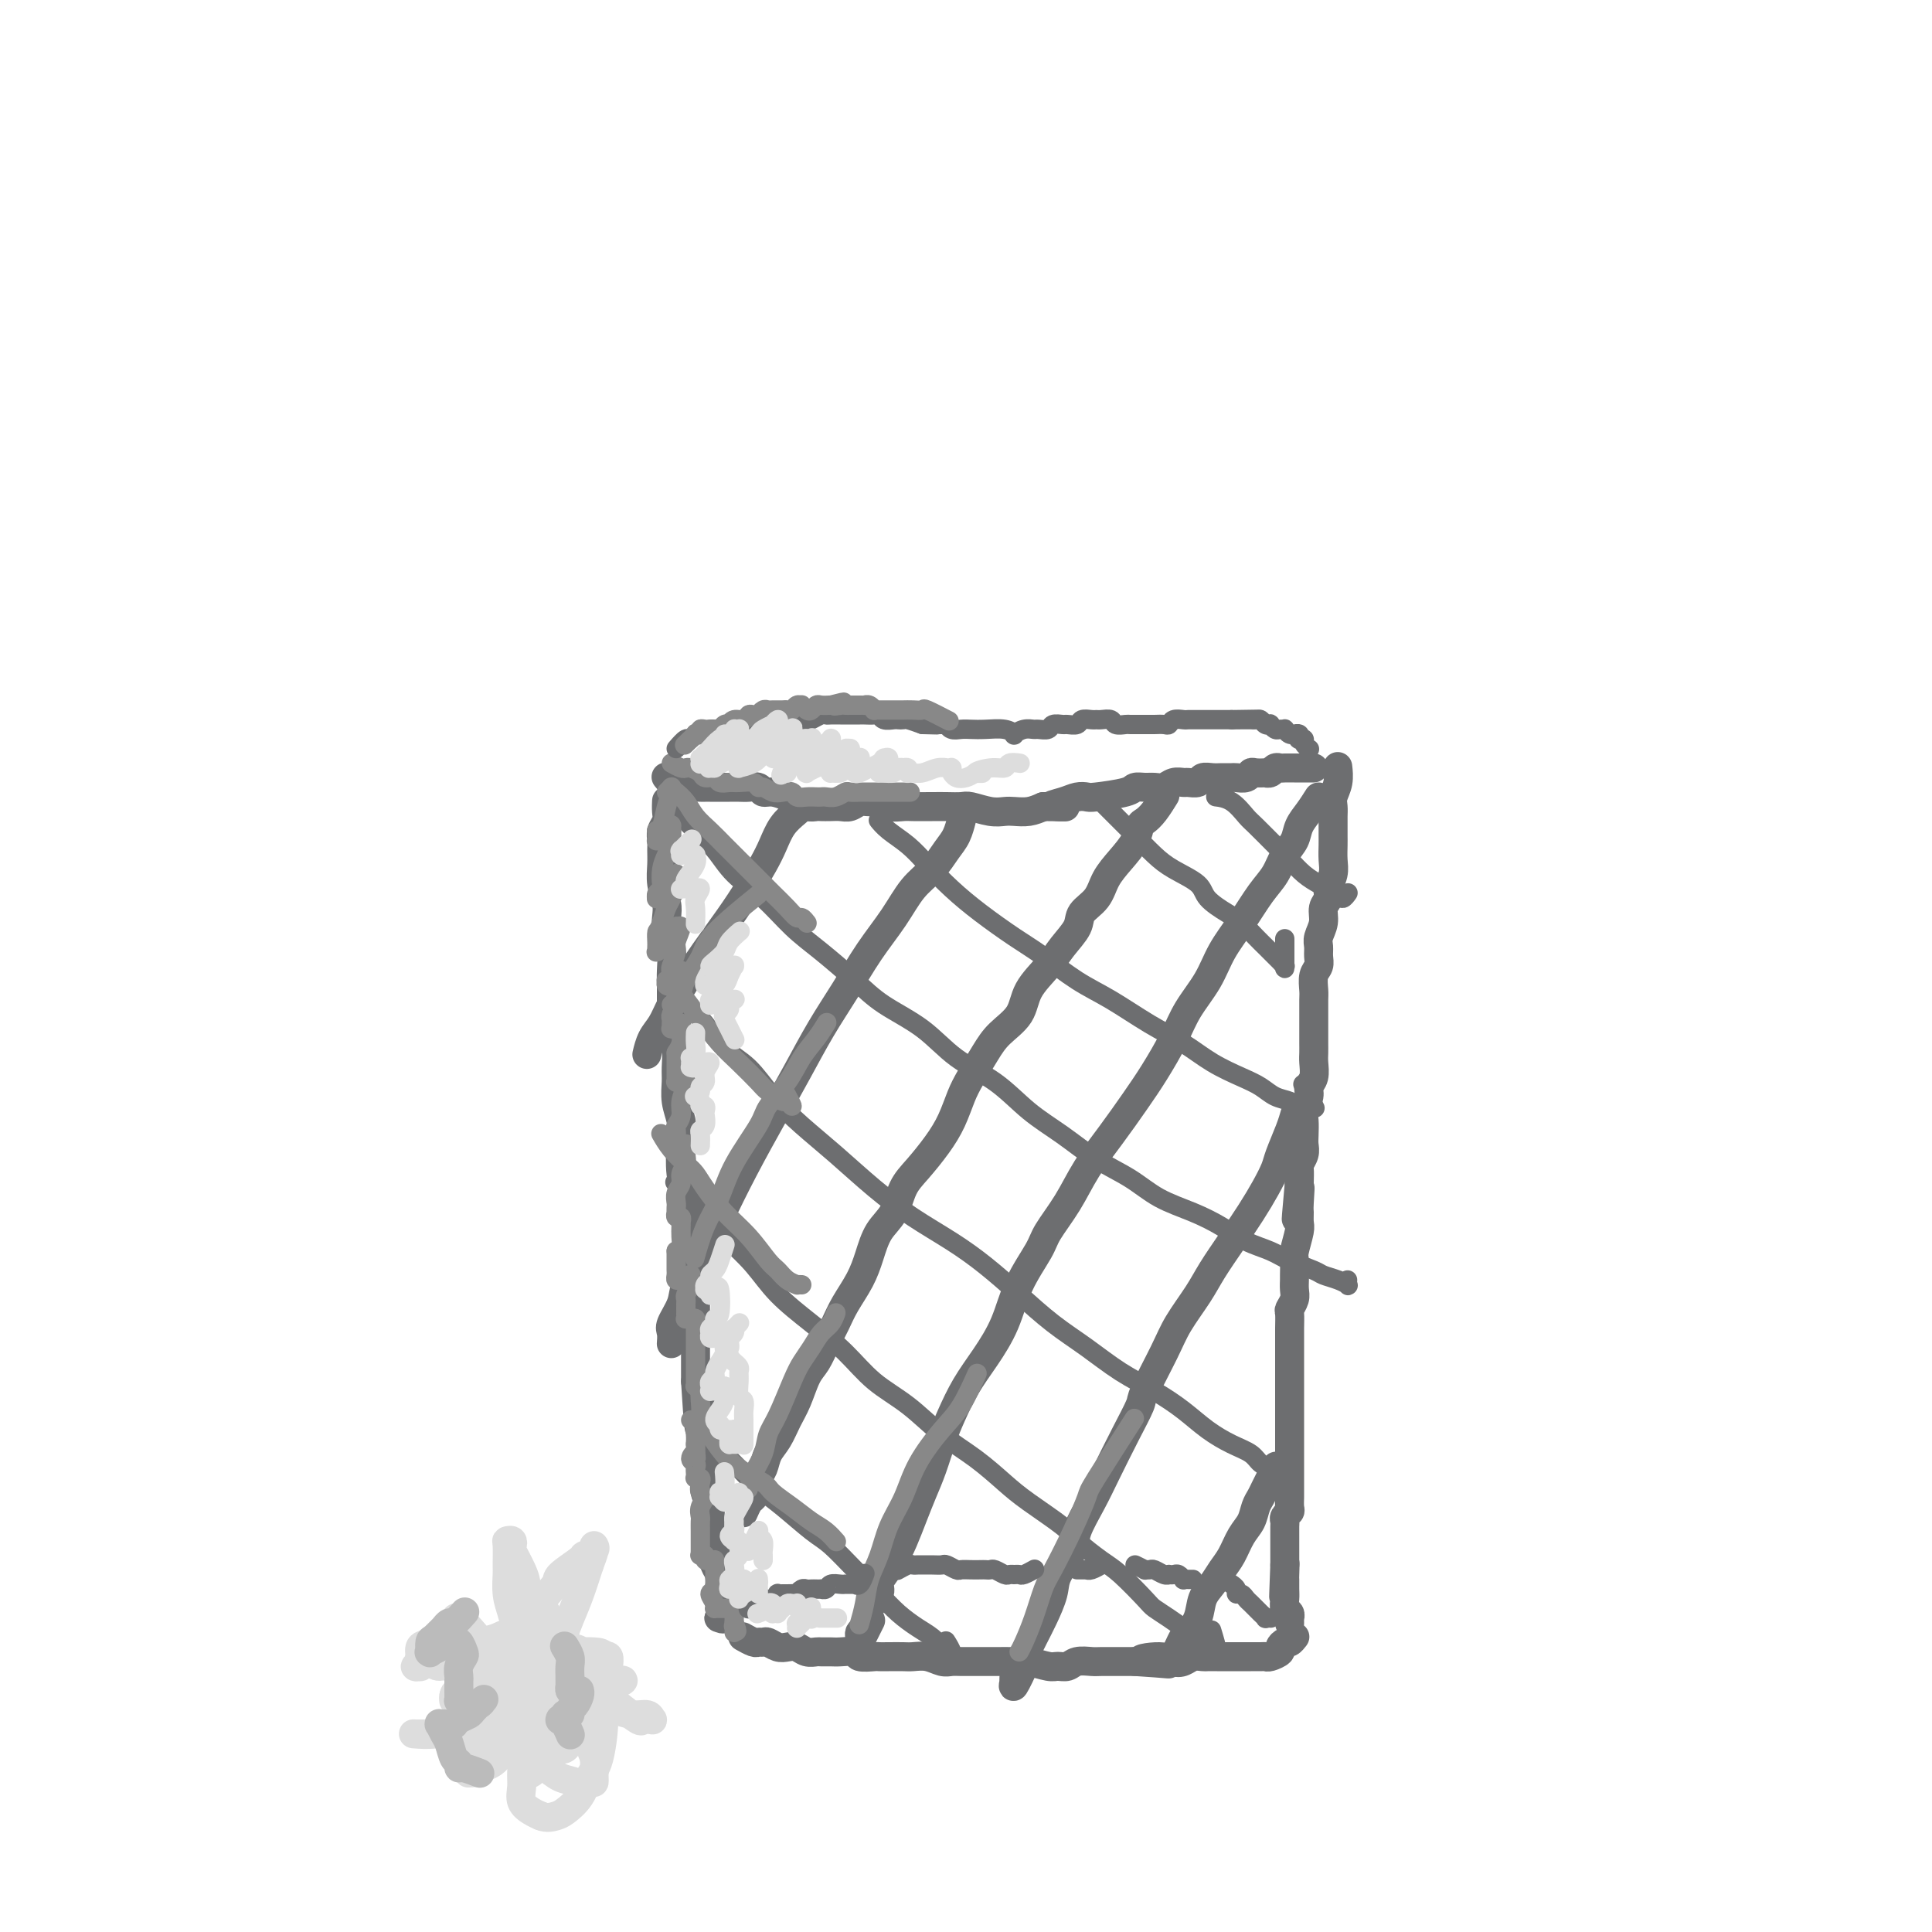 <svg viewBox='0 0 400 400' version='1.1' xmlns='http://www.w3.org/2000/svg' xmlns:xlink='http://www.w3.org/1999/xlink'><g fill='none' stroke='#6D6E70' stroke-width='6' stroke-linecap='round' stroke-linejoin='round'><path d='M138,166c0.008,-0.179 0.016,-0.357 0,0c-0.016,0.357 -0.057,1.250 0,2c0.057,0.750 0.212,1.358 0,2c-0.212,0.642 -0.790,1.318 -1,2c-0.210,0.682 -0.053,1.369 0,2c0.053,0.631 0.000,1.207 0,2c-0.000,0.793 0.051,1.805 0,3c-0.051,1.195 -0.206,2.573 0,4c0.206,1.427 0.773,2.903 1,4c0.227,1.097 0.113,1.815 0,3c-0.113,1.185 -0.227,2.838 0,4c0.227,1.162 0.793,1.833 1,3c0.207,1.167 0.054,2.830 0,4c-0.054,1.170 -0.011,1.848 0,3c0.011,1.152 -0.011,2.777 0,4c0.011,1.223 0.056,2.045 0,3c-0.056,0.955 -0.212,2.043 0,3c0.212,0.957 0.793,1.782 1,3c0.207,1.218 0.042,2.829 0,4c-0.042,1.171 0.040,1.902 0,3c-0.040,1.098 -0.203,2.561 0,4c0.203,1.439 0.771,2.852 1,4c0.229,1.148 0.118,2.031 0,4c-0.118,1.969 -0.243,5.025 0,7c0.243,1.975 0.853,2.867 1,4c0.147,1.133 -0.171,2.505 0,4c0.171,1.495 0.830,3.113 1,4c0.170,0.887 -0.151,1.041 0,2c0.151,0.959 0.772,2.721 1,4c0.228,1.279 0.061,2.073 0,3c-0.061,0.927 -0.016,1.985 0,3c0.016,1.015 0.004,1.985 0,3c-0.004,1.015 -0.001,2.073 0,3c0.001,0.927 0.000,1.723 0,3c-0.000,1.277 -0.000,3.036 0,4c0.000,0.964 0.000,1.133 0,2c-0.000,0.867 -0.000,2.434 0,4'/><path d='M144,286c1.150,18.798 1.026,5.792 1,2c-0.026,-3.792 0.045,1.631 0,4c-0.045,2.369 -0.208,1.683 0,2c0.208,0.317 0.787,1.636 1,3c0.213,1.364 0.061,2.773 0,4c-0.061,1.227 -0.030,2.272 0,3c0.030,0.728 0.061,1.141 0,2c-0.061,0.859 -0.213,2.166 0,3c0.213,0.834 0.793,1.195 1,2c0.207,0.805 0.042,2.054 0,3c-0.042,0.946 0.040,1.590 0,2c-0.040,0.410 -0.203,0.585 0,1c0.203,0.415 0.772,1.070 1,2c0.228,0.930 0.114,2.136 0,3c-0.114,0.864 -0.228,1.387 0,2c0.228,0.613 0.797,1.315 1,2c0.203,0.685 0.041,1.354 0,2c-0.041,0.646 0.038,1.269 0,2c-0.038,0.731 -0.193,1.569 0,2c0.193,0.431 0.735,0.455 1,1c0.265,0.545 0.253,1.610 0,2c-0.253,0.390 -0.748,0.105 -1,0c-0.252,-0.105 -0.260,-0.028 0,0c0.260,0.028 0.789,0.008 1,0c0.211,-0.008 0.106,-0.004 0,0'/><path d='M154,339c-0.203,-0.114 -0.406,-0.228 0,0c0.406,0.228 1.421,0.797 2,1c0.579,0.203 0.721,0.041 1,0c0.279,-0.041 0.694,0.041 1,0c0.306,-0.041 0.504,-0.203 1,0c0.496,0.203 1.289,0.772 2,1c0.711,0.228 1.341,0.114 2,0c0.659,-0.114 1.346,-0.227 2,0c0.654,0.227 1.276,0.793 2,1c0.724,0.207 1.550,0.054 2,0c0.450,-0.054 0.524,-0.011 1,0c0.476,0.011 1.354,-0.011 2,0c0.646,0.011 1.062,0.056 2,0c0.938,-0.056 2.400,-0.211 3,0c0.600,0.211 0.339,0.789 1,1c0.661,0.211 2.245,0.057 3,0c0.755,-0.057 0.680,-0.016 1,0c0.320,0.016 1.034,0.008 2,0c0.966,-0.008 2.184,-0.016 3,0c0.816,0.016 1.229,0.057 2,0c0.771,-0.057 1.900,-0.211 3,0c1.100,0.211 2.171,0.789 3,1c0.829,0.211 1.415,0.057 2,0c0.585,-0.057 1.168,-0.015 2,0c0.832,0.015 1.914,0.004 3,0c1.086,-0.004 2.176,-0.002 3,0c0.824,0.002 1.383,0.004 2,0c0.617,-0.004 1.292,-0.016 2,0c0.708,0.016 1.450,0.058 2,0c0.550,-0.058 0.909,-0.215 2,0c1.091,0.215 2.915,0.804 4,1c1.085,0.196 1.430,-0.000 2,0c0.570,0.000 1.364,0.196 2,0c0.636,-0.196 1.115,-0.785 2,-1c0.885,-0.215 2.176,-0.058 3,0c0.824,0.058 1.180,0.015 2,0c0.820,-0.015 2.106,-0.004 3,0c0.894,0.004 1.398,0.001 2,0c0.602,-0.001 1.301,-0.001 2,0'/><path d='M235,344c12.843,0.849 4.452,0.473 2,0c-2.452,-0.473 1.035,-1.041 3,-1c1.965,0.041 2.410,0.690 3,1c0.590,0.310 1.327,0.279 2,0c0.673,-0.279 1.283,-0.807 2,-1c0.717,-0.193 1.543,-0.052 2,0c0.457,0.052 0.546,0.014 1,0c0.454,-0.014 1.272,-0.004 2,0c0.728,0.004 1.364,0.001 2,0c0.636,-0.001 1.270,-0.001 2,0c0.730,0.001 1.556,0.001 2,0c0.444,-0.001 0.505,-0.003 1,0c0.495,0.003 1.424,0.012 2,0c0.576,-0.012 0.798,-0.046 1,0c0.202,0.046 0.382,0.171 1,0c0.618,-0.171 1.672,-0.638 2,-1c0.328,-0.362 -0.070,-0.619 0,-1c0.070,-0.381 0.606,-0.886 1,-1c0.394,-0.114 0.644,0.162 1,0c0.356,-0.162 0.816,-0.760 1,-1c0.184,-0.240 0.092,-0.120 0,0'/><path d='M277,159c-0.030,-0.262 -0.061,-0.523 0,0c0.061,0.523 0.212,1.831 0,3c-0.212,1.169 -0.789,2.200 -1,3c-0.211,0.800 -0.056,1.368 0,2c0.056,0.632 0.015,1.327 0,2c-0.015,0.673 -0.003,1.324 0,2c0.003,0.676 -0.003,1.378 0,2c0.003,0.622 0.016,1.164 0,2c-0.016,0.836 -0.061,1.966 0,3c0.061,1.034 0.228,1.970 0,3c-0.228,1.030 -0.849,2.152 -1,3c-0.151,0.848 0.170,1.420 0,2c-0.170,0.580 -0.830,1.166 -1,2c-0.170,0.834 0.152,1.914 0,3c-0.152,1.086 -0.776,2.177 -1,3c-0.224,0.823 -0.046,1.379 0,2c0.046,0.621 -0.040,1.306 0,2c0.040,0.694 0.207,1.397 0,2c-0.207,0.603 -0.788,1.106 -1,2c-0.212,0.894 -0.057,2.179 0,3c0.057,0.821 0.015,1.178 0,2c-0.015,0.822 -0.004,2.107 0,3c0.004,0.893 0.001,1.393 0,2c-0.001,0.607 0.001,1.321 0,2c-0.001,0.679 -0.004,1.323 0,2c0.004,0.677 0.016,1.388 0,2c-0.016,0.612 -0.061,1.127 0,2c0.061,0.873 0.226,2.106 0,3c-0.226,0.894 -0.845,1.451 -1,2c-0.155,0.549 0.154,1.092 0,2c-0.154,0.908 -0.772,2.182 -1,3c-0.228,0.818 -0.065,1.179 0,2c0.065,0.821 0.031,2.102 0,3c-0.031,0.898 -0.061,1.412 0,2c0.061,0.588 0.212,1.250 0,2c-0.212,0.750 -0.788,1.586 -1,2c-0.212,0.414 -0.061,0.404 0,1c0.061,0.596 0.030,1.798 0,3'/><path d='M269,245c-1.237,13.661 -0.331,4.813 0,2c0.331,-2.813 0.085,0.409 0,2c-0.085,1.591 -0.009,1.552 0,2c0.009,0.448 -0.050,1.385 0,2c0.050,0.615 0.210,0.909 0,2c-0.210,1.091 -0.789,2.978 -1,4c-0.211,1.022 -0.056,1.180 0,2c0.056,0.820 0.011,2.304 0,3c-0.011,0.696 0.011,0.604 0,1c-0.011,0.396 -0.056,1.279 0,2c0.056,0.721 0.211,1.281 0,2c-0.211,0.719 -0.789,1.596 -1,2c-0.211,0.404 -0.057,0.336 0,1c0.057,0.664 0.015,2.061 0,3c-0.015,0.939 -0.004,1.420 0,2c0.004,0.580 0.001,1.259 0,2c-0.001,0.741 -0.000,1.546 0,2c0.000,0.454 0.000,0.558 0,1c-0.000,0.442 -0.000,1.221 0,2c0.000,0.779 0.000,1.559 0,2c-0.000,0.441 -0.000,0.542 0,1c0.000,0.458 0.000,1.274 0,2c-0.000,0.726 -0.000,1.363 0,2c0.000,0.637 0.000,1.273 0,2c-0.000,0.727 -0.000,1.546 0,2c0.000,0.454 0.000,0.544 0,1c-0.000,0.456 -0.000,1.278 0,2c0.000,0.722 0.000,1.344 0,2c-0.000,0.656 -0.000,1.346 0,2c0.000,0.654 0.000,1.274 0,2c-0.000,0.726 -0.000,1.560 0,2c0.000,0.440 0.001,0.485 0,1c-0.001,0.515 -0.004,1.500 0,2c0.004,0.500 0.015,0.515 0,1c-0.015,0.485 -0.057,1.438 0,2c0.057,0.562 0.211,0.732 0,1c-0.211,0.268 -0.789,0.635 -1,1c-0.211,0.365 -0.057,0.727 0,1c0.057,0.273 0.015,0.458 0,1c-0.015,0.542 -0.004,1.441 0,2c0.004,0.559 0.001,0.780 0,1c-0.001,0.220 -0.000,0.440 0,1c0.000,0.560 0.000,1.458 0,2c-0.000,0.542 -0.000,0.726 0,1c0.000,0.274 0.000,0.637 0,1'/><path d='M266,324c-0.464,12.396 -0.124,3.888 0,1c0.124,-2.888 0.032,-0.154 0,1c-0.032,1.154 -0.005,0.729 0,1c0.005,0.271 -0.013,1.240 0,2c0.013,0.760 0.056,1.313 0,2c-0.056,0.687 -0.211,1.508 0,2c0.211,0.492 0.789,0.654 1,1c0.211,0.346 0.057,0.877 0,1c-0.057,0.123 -0.015,-0.163 0,0c0.015,0.163 0.004,0.775 0,1c-0.004,0.225 -0.001,0.064 0,0c0.001,-0.064 0.001,-0.032 0,0'/><path d='M138,161c-0.095,-0.121 -0.190,-0.243 0,0c0.190,0.243 0.667,0.850 1,1c0.333,0.150 0.524,-0.156 1,0c0.476,0.156 1.239,0.774 2,1c0.761,0.226 1.521,0.061 2,0c0.479,-0.061 0.677,-0.016 1,0c0.323,0.016 0.772,0.004 1,0c0.228,-0.004 0.235,-0.001 1,0c0.765,0.001 2.289,-0.001 3,0c0.711,0.001 0.610,0.004 1,0c0.390,-0.004 1.272,-0.016 2,0c0.728,0.016 1.302,0.060 2,0c0.698,-0.060 1.519,-0.224 2,0c0.481,0.224 0.622,0.834 1,1c0.378,0.166 0.994,-0.113 2,0c1.006,0.113 2.401,0.619 3,1c0.599,0.381 0.401,0.638 1,1c0.599,0.362 1.995,0.829 3,1c1.005,0.171 1.620,0.047 2,0c0.380,-0.047 0.524,-0.016 1,0c0.476,0.016 1.282,0.019 2,0c0.718,-0.019 1.347,-0.059 2,0c0.653,0.059 1.328,0.216 2,0c0.672,-0.216 1.339,-0.804 2,-1c0.661,-0.196 1.316,0.000 2,0c0.684,-0.000 1.397,-0.196 2,0c0.603,0.196 1.094,0.785 2,1c0.906,0.215 2.225,0.058 3,0c0.775,-0.058 1.007,-0.017 2,0c0.993,0.017 2.748,0.008 4,0c1.252,-0.008 2.002,-0.016 3,0c0.998,0.016 2.244,0.057 3,0c0.756,-0.057 1.020,-0.211 2,0c0.980,0.211 2.674,0.786 4,1c1.326,0.214 2.283,0.068 3,0c0.717,-0.068 1.193,-0.057 2,0c0.807,0.057 1.945,0.159 3,0c1.055,-0.159 2.028,-0.580 3,-1'/><path d='M216,167c7.953,0.045 3.334,0.156 2,0c-1.334,-0.156 0.616,-0.581 2,-1c1.384,-0.419 2.201,-0.834 3,-1c0.799,-0.166 1.579,-0.083 2,0c0.421,0.083 0.483,0.166 2,0c1.517,-0.166 4.489,-0.579 6,-1c1.511,-0.421 1.559,-0.849 2,-1c0.441,-0.151 1.274,-0.026 2,0c0.726,0.026 1.345,-0.046 2,0c0.655,0.046 1.345,0.209 2,0c0.655,-0.209 1.274,-0.792 2,-1c0.726,-0.208 1.560,-0.042 2,0c0.440,0.042 0.488,-0.041 1,0c0.512,0.041 1.489,0.207 2,0c0.511,-0.207 0.556,-0.788 1,-1c0.444,-0.212 1.289,-0.056 2,0c0.711,0.056 1.290,0.011 2,0c0.710,-0.011 1.551,0.011 2,0c0.449,-0.011 0.506,-0.055 1,0c0.494,0.055 1.424,0.211 2,0c0.576,-0.211 0.798,-0.788 1,-1c0.202,-0.212 0.383,-0.061 1,0c0.617,0.061 1.671,0.030 2,0c0.329,-0.030 -0.068,-0.061 0,0c0.068,0.061 0.600,0.212 1,0c0.400,-0.212 0.670,-0.789 1,-1c0.330,-0.211 0.722,-0.057 1,0c0.278,0.057 0.442,0.015 1,0c0.558,-0.015 1.508,-0.004 2,0c0.492,0.004 0.524,0.001 1,0c0.476,-0.001 1.396,-0.000 2,0c0.604,0.000 0.893,0.000 1,0c0.107,-0.000 0.030,-0.000 0,0c-0.030,0.000 -0.015,0.000 0,0'/><path d='M165,168c-1.084,0.905 -2.168,1.811 -3,3c-0.832,1.189 -1.412,2.662 -2,4c-0.588,1.338 -1.186,2.541 -2,4c-0.814,1.459 -1.846,3.173 -3,5c-1.154,1.827 -2.430,3.767 -4,6c-1.570,2.233 -3.432,4.761 -5,7c-1.568,2.239 -2.841,4.191 -4,6c-1.159,1.809 -2.206,3.477 -3,5c-0.794,1.523 -1.337,2.903 -2,4c-0.663,1.097 -1.448,1.911 -2,3c-0.552,1.089 -0.872,2.454 -1,3c-0.128,0.546 -0.064,0.273 0,0'/><path d='M199,170c0.070,-0.275 0.140,-0.550 0,0c-0.140,0.550 -0.490,1.926 -1,3c-0.510,1.074 -1.181,1.845 -2,3c-0.819,1.155 -1.786,2.694 -3,4c-1.214,1.306 -2.676,2.379 -4,4c-1.324,1.621 -2.510,3.789 -4,6c-1.490,2.211 -3.285,4.466 -5,7c-1.715,2.534 -3.350,5.346 -5,8c-1.650,2.654 -3.316,5.151 -5,8c-1.684,2.849 -3.388,6.049 -5,9c-1.612,2.951 -3.133,5.654 -5,9c-1.867,3.346 -4.082,7.335 -6,11c-1.918,3.665 -3.541,7.006 -5,10c-1.459,2.994 -2.755,5.641 -4,8c-1.245,2.359 -2.439,4.429 -3,6c-0.561,1.571 -0.490,2.642 -1,4c-0.510,1.358 -1.601,3.003 -2,4c-0.399,0.997 -0.108,1.345 0,2c0.108,0.655 0.031,1.616 0,2c-0.031,0.384 -0.015,0.192 0,0'/><path d='M241,165c0.173,-0.283 0.346,-0.565 0,0c-0.346,0.565 -1.212,1.978 -2,3c-0.788,1.022 -1.500,1.655 -2,2c-0.500,0.345 -0.790,0.403 -1,1c-0.210,0.597 -0.340,1.735 -1,3c-0.660,1.265 -1.849,2.659 -3,4c-1.151,1.341 -2.265,2.631 -3,4c-0.735,1.369 -1.090,2.819 -2,4c-0.910,1.181 -2.373,2.093 -3,3c-0.627,0.907 -0.417,1.810 -1,3c-0.583,1.190 -1.959,2.667 -3,4c-1.041,1.333 -1.748,2.522 -3,4c-1.252,1.478 -3.049,3.245 -4,5c-0.951,1.755 -1.056,3.497 -2,5c-0.944,1.503 -2.728,2.768 -4,4c-1.272,1.232 -2.034,2.432 -3,4c-0.966,1.568 -2.138,3.504 -3,5c-0.862,1.496 -1.414,2.551 -2,4c-0.586,1.449 -1.206,3.290 -2,5c-0.794,1.710 -1.764,3.289 -3,5c-1.236,1.711 -2.740,3.556 -4,5c-1.260,1.444 -2.276,2.489 -3,4c-0.724,1.511 -1.156,3.489 -2,5c-0.844,1.511 -2.099,2.557 -3,4c-0.901,1.443 -1.449,3.284 -2,5c-0.551,1.716 -1.106,3.306 -2,5c-0.894,1.694 -2.126,3.490 -3,5c-0.874,1.510 -1.389,2.732 -2,4c-0.611,1.268 -1.319,2.582 -2,4c-0.681,1.418 -1.337,2.939 -2,4c-0.663,1.061 -1.333,1.662 -2,3c-0.667,1.338 -1.330,3.412 -2,5c-0.670,1.588 -1.346,2.691 -2,4c-0.654,1.309 -1.285,2.826 -2,4c-0.715,1.174 -1.515,2.006 -2,3c-0.485,0.994 -0.654,2.149 -1,3c-0.346,0.851 -0.867,1.398 -1,2c-0.133,0.602 0.122,1.258 0,2c-0.122,0.742 -0.620,1.570 -1,2c-0.380,0.430 -0.641,0.462 -1,1c-0.359,0.538 -0.817,1.582 -1,2c-0.183,0.418 -0.092,0.209 0,0'/><path d='M273,165c-0.636,1.002 -1.272,2.004 -2,3c-0.728,0.996 -1.548,1.986 -2,3c-0.452,1.014 -0.535,2.051 -1,3c-0.465,0.949 -1.311,1.809 -2,3c-0.689,1.191 -1.222,2.711 -2,4c-0.778,1.289 -1.801,2.346 -3,4c-1.199,1.654 -2.574,3.906 -4,6c-1.426,2.094 -2.902,4.029 -4,6c-1.098,1.971 -1.818,3.977 -3,6c-1.182,2.023 -2.825,4.062 -4,6c-1.175,1.938 -1.882,3.776 -3,6c-1.118,2.224 -2.647,4.834 -4,7c-1.353,2.166 -2.530,3.889 -4,6c-1.470,2.111 -3.231,4.610 -5,7c-1.769,2.390 -3.545,4.671 -5,7c-1.455,2.329 -2.591,4.708 -4,7c-1.409,2.292 -3.093,4.499 -4,6c-0.907,1.501 -1.036,2.297 -2,4c-0.964,1.703 -2.762,4.314 -4,7c-1.238,2.686 -1.917,5.448 -3,8c-1.083,2.552 -2.569,4.895 -4,7c-1.431,2.105 -2.806,3.973 -4,6c-1.194,2.027 -2.207,4.214 -3,6c-0.793,1.786 -1.367,3.170 -2,5c-0.633,1.830 -1.324,4.107 -2,6c-0.676,1.893 -1.336,3.403 -2,5c-0.664,1.597 -1.331,3.282 -2,5c-0.669,1.718 -1.340,3.471 -2,5c-0.660,1.529 -1.309,2.836 -2,4c-0.691,1.164 -1.424,2.184 -2,3c-0.576,0.816 -0.994,1.427 -1,2c-0.006,0.573 0.401,1.109 0,2c-0.401,0.891 -1.610,2.136 -2,3c-0.390,0.864 0.039,1.346 0,2c-0.039,0.654 -0.546,1.481 -1,2c-0.454,0.519 -0.856,0.732 -1,1c-0.144,0.268 -0.031,0.593 0,1c0.031,0.407 -0.019,0.896 0,1c0.019,0.104 0.108,-0.178 0,0c-0.108,0.178 -0.414,0.817 0,0c0.414,-0.817 1.547,-3.091 2,-4c0.453,-0.909 0.227,-0.455 0,0'/><path d='M268,231c0.058,-0.206 0.115,-0.412 0,0c-0.115,0.412 -0.403,1.441 -1,3c-0.597,1.559 -1.502,3.647 -2,5c-0.498,1.353 -0.587,1.971 -1,3c-0.413,1.029 -1.148,2.468 -2,4c-0.852,1.532 -1.821,3.157 -3,5c-1.179,1.843 -2.568,3.902 -4,6c-1.432,2.098 -2.906,4.233 -4,6c-1.094,1.767 -1.808,3.167 -3,5c-1.192,1.833 -2.863,4.101 -4,6c-1.137,1.899 -1.739,3.431 -3,6c-1.261,2.569 -3.180,6.176 -4,8c-0.820,1.824 -0.542,1.864 -1,3c-0.458,1.136 -1.650,3.369 -3,6c-1.350,2.631 -2.856,5.659 -4,8c-1.144,2.341 -1.927,3.993 -3,6c-1.073,2.007 -2.437,4.368 -3,6c-0.563,1.632 -0.325,2.536 -1,4c-0.675,1.464 -2.265,3.488 -3,5c-0.735,1.512 -0.616,2.512 -1,4c-0.384,1.488 -1.269,3.463 -2,5c-0.731,1.537 -1.306,2.637 -2,4c-0.694,1.363 -1.506,2.990 -2,4c-0.494,1.010 -0.670,1.403 -1,2c-0.330,0.597 -0.813,1.399 -1,2c-0.187,0.601 -0.078,1.001 0,1c0.078,-0.001 0.124,-0.402 0,0c-0.124,0.402 -0.418,1.608 0,1c0.418,-0.608 1.548,-3.031 2,-4c0.452,-0.969 0.226,-0.485 0,0'/><path d='M264,304c0.203,-0.403 0.406,-0.807 0,0c-0.406,0.807 -1.421,2.823 -2,4c-0.579,1.177 -0.721,1.515 -1,2c-0.279,0.485 -0.694,1.116 -1,2c-0.306,0.884 -0.504,2.022 -1,3c-0.496,0.978 -1.289,1.797 -2,3c-0.711,1.203 -1.341,2.790 -2,4c-0.659,1.210 -1.346,2.044 -2,3c-0.654,0.956 -1.274,2.034 -2,3c-0.726,0.966 -1.557,1.822 -2,3c-0.443,1.178 -0.497,2.680 -1,4c-0.503,1.320 -1.455,2.459 -2,3c-0.545,0.541 -0.682,0.485 -1,1c-0.318,0.515 -0.816,1.600 -1,2c-0.184,0.400 -0.052,0.114 0,0c0.052,-0.114 0.026,-0.057 0,0'/></g>
<g fill='none' stroke='#6D6E70' stroke-width='4' stroke-linecap='round' stroke-linejoin='round'><path d='M145,296c1.330,1.336 2.659,2.672 4,4c1.341,1.328 2.692,2.647 4,4c1.308,1.353 2.572,2.742 4,4c1.428,1.258 3.022,2.387 5,4c1.978,1.613 4.342,3.709 6,5c1.658,1.291 2.611,1.778 4,3c1.389,1.222 3.215,3.181 5,5c1.785,1.819 3.529,3.499 5,5c1.471,1.501 2.670,2.822 4,4c1.330,1.178 2.792,2.212 4,3c1.208,0.788 2.162,1.328 3,2c0.838,0.672 1.559,1.476 2,2c0.441,0.524 0.603,0.769 1,1c0.397,0.231 1.030,0.447 1,0c-0.030,-0.447 -0.723,-1.556 -1,-2c-0.277,-0.444 -0.139,-0.222 0,0'/><path d='M140,245c-0.242,-0.212 -0.484,-0.425 0,0c0.484,0.425 1.694,1.487 3,3c1.306,1.513 2.706,3.477 4,5c1.294,1.523 2.480,2.604 4,4c1.520,1.396 3.373,3.107 5,5c1.627,1.893 3.027,3.967 5,6c1.973,2.033 4.517,4.024 7,6c2.483,1.976 4.903,3.938 7,6c2.097,2.062 3.870,4.225 6,6c2.130,1.775 4.618,3.162 7,5c2.382,1.838 4.659,4.127 7,6c2.341,1.873 4.746,3.329 7,5c2.254,1.671 4.357,3.557 6,5c1.643,1.443 2.825,2.442 5,4c2.175,1.558 5.343,3.674 7,5c1.657,1.326 1.805,1.860 3,3c1.195,1.140 3.439,2.886 5,4c1.561,1.114 2.438,1.598 4,3c1.562,1.402 3.808,3.723 5,5c1.192,1.277 1.331,1.512 2,2c0.669,0.488 1.867,1.230 3,2c1.133,0.770 2.201,1.568 3,2c0.799,0.432 1.329,0.498 2,1c0.671,0.502 1.482,1.440 2,2c0.518,0.560 0.741,0.741 1,1c0.259,0.259 0.554,0.595 1,1c0.446,0.405 1.043,0.878 1,0c-0.043,-0.878 -0.727,-3.108 -1,-4c-0.273,-0.892 -0.137,-0.446 0,0'/><path d='M139,205c-0.242,-0.253 -0.484,-0.506 0,0c0.484,0.506 1.695,1.771 3,3c1.305,1.229 2.703,2.420 4,4c1.297,1.580 2.493,3.547 4,5c1.507,1.453 3.324,2.393 5,4c1.676,1.607 3.211,3.881 5,6c1.789,2.119 3.831,4.082 6,6c2.169,1.918 4.465,3.792 7,6c2.535,2.208 5.309,4.749 8,7c2.691,2.251 5.298,4.212 8,6c2.702,1.788 5.497,3.404 8,5c2.503,1.596 4.712,3.172 7,5c2.288,1.828 4.655,3.910 7,6c2.345,2.090 4.668,4.190 7,6c2.332,1.810 4.674,3.331 7,5c2.326,1.669 4.635,3.487 7,5c2.365,1.513 4.787,2.723 7,4c2.213,1.277 4.217,2.622 6,4c1.783,1.378 3.346,2.789 5,4c1.654,1.211 3.399,2.222 5,3c1.601,0.778 3.059,1.321 4,2c0.941,0.679 1.366,1.492 2,2c0.634,0.508 1.476,0.709 2,1c0.524,0.291 0.729,0.670 1,1c0.271,0.330 0.609,0.611 1,1c0.391,0.389 0.837,0.888 1,1c0.163,0.112 0.044,-0.162 0,0c-0.044,0.162 -0.013,0.761 0,1c0.013,0.239 0.006,0.120 0,0'/><path d='M142,170c-0.127,-0.138 -0.255,-0.276 0,0c0.255,0.276 0.892,0.965 2,2c1.108,1.035 2.688,2.417 4,4c1.312,1.583 2.356,3.367 4,5c1.644,1.633 3.889,3.114 6,5c2.111,1.886 4.089,4.176 6,6c1.911,1.824 3.754,3.184 6,5c2.246,1.816 4.896,4.090 7,6c2.104,1.910 3.663,3.455 6,5c2.337,1.545 5.452,3.090 8,5c2.548,1.910 4.528,4.184 7,6c2.472,1.816 5.437,3.174 8,5c2.563,1.826 4.724,4.120 7,6c2.276,1.880 4.666,3.346 7,5c2.334,1.654 4.612,3.496 7,5c2.388,1.504 4.885,2.672 7,4c2.115,1.328 3.847,2.817 6,4c2.153,1.183 4.727,2.060 7,3c2.273,0.940 4.245,1.943 6,3c1.755,1.057 3.295,2.167 5,3c1.705,0.833 3.576,1.389 5,2c1.424,0.611 2.399,1.278 4,2c1.601,0.722 3.826,1.501 5,2c1.174,0.499 1.295,0.718 2,1c0.705,0.282 1.993,0.625 3,1c1.007,0.375 1.734,0.781 2,1c0.266,0.219 0.072,0.251 0,0c-0.072,-0.251 -0.020,-0.786 0,-1c0.020,-0.214 0.010,-0.107 0,0'/><path d='M182,170c-0.129,-0.159 -0.259,-0.319 0,0c0.259,0.319 0.905,1.115 2,2c1.095,0.885 2.637,1.857 4,3c1.363,1.143 2.546,2.457 4,4c1.454,1.543 3.177,3.315 5,5c1.823,1.685 3.744,3.282 6,5c2.256,1.718 4.846,3.558 7,5c2.154,1.442 3.873,2.485 6,4c2.127,1.515 4.660,3.500 7,5c2.340,1.500 4.485,2.513 7,4c2.515,1.487 5.401,3.448 8,5c2.599,1.552 4.912,2.696 7,4c2.088,1.304 3.953,2.769 6,4c2.047,1.231 4.277,2.228 6,3c1.723,0.772 2.937,1.317 4,2c1.063,0.683 1.973,1.502 3,2c1.027,0.498 2.172,0.673 3,1c0.828,0.327 1.339,0.805 2,1c0.661,0.195 1.473,0.108 2,0c0.527,-0.108 0.770,-0.235 1,0c0.230,0.235 0.446,0.833 0,0c-0.446,-0.833 -1.556,-3.095 -2,-4c-0.444,-0.905 -0.222,-0.452 0,0'/><path d='M227,165c0.178,0.177 0.355,0.354 1,1c0.645,0.646 1.756,1.762 3,3c1.244,1.238 2.621,2.599 4,4c1.379,1.401 2.761,2.840 4,4c1.239,1.160 2.337,2.039 4,3c1.663,0.961 3.891,2.005 5,3c1.109,0.995 1.098,1.943 2,3c0.902,1.057 2.718,2.223 4,3c1.282,0.777 2.031,1.163 3,2c0.969,0.837 2.158,2.123 3,3c0.842,0.877 1.336,1.344 2,2c0.664,0.656 1.498,1.501 2,2c0.502,0.499 0.670,0.651 1,1c0.330,0.349 0.820,0.895 1,1c0.180,0.105 0.048,-0.229 0,0c-0.048,0.229 -0.013,1.023 0,0c0.013,-1.023 0.004,-3.864 0,-5c-0.004,-1.136 -0.002,-0.568 0,0'/><path d='M252,165c-0.258,-0.031 -0.515,-0.062 0,0c0.515,0.062 1.804,0.218 3,1c1.196,0.782 2.301,2.191 3,3c0.699,0.809 0.992,1.018 2,2c1.008,0.982 2.731,2.735 4,4c1.269,1.265 2.084,2.040 3,3c0.916,0.960 1.933,2.104 3,3c1.067,0.896 2.185,1.543 3,2c0.815,0.457 1.329,0.725 2,1c0.671,0.275 1.499,0.558 2,1c0.501,0.442 0.673,1.042 1,1c0.327,-0.042 0.808,-0.726 1,-1c0.192,-0.274 0.096,-0.137 0,0'/></g>
<g fill='none' stroke='#888888' stroke-width='4' stroke-linecap='round' stroke-linejoin='round'><path d='M138,164c0.421,-0.426 0.842,-0.853 1,-1c0.158,-0.147 0.054,-0.015 0,0c-0.054,0.015 -0.057,-0.087 0,0c0.057,0.087 0.173,0.362 0,1c-0.173,0.638 -0.635,1.638 -1,3c-0.365,1.362 -0.633,3.087 -1,4c-0.367,0.913 -0.831,1.015 -1,1c-0.169,-0.015 -0.041,-0.148 0,0c0.041,0.148 -0.004,0.577 0,1c0.004,0.423 0.056,0.839 0,1c-0.056,0.161 -0.222,0.068 0,0c0.222,-0.068 0.830,-0.109 1,0c0.170,0.109 -0.098,0.369 0,0c0.098,-0.369 0.562,-1.366 1,-2c0.438,-0.634 0.849,-0.904 1,-1c0.151,-0.096 0.041,-0.017 0,0c-0.041,0.017 -0.014,-0.029 0,0c0.014,0.029 0.014,0.132 0,0c-0.014,-0.132 -0.043,-0.498 0,0c0.043,0.498 0.156,1.860 0,3c-0.156,1.140 -0.581,2.060 -1,3c-0.419,0.940 -0.830,1.902 -1,3c-0.170,1.098 -0.098,2.332 0,3c0.098,0.668 0.222,0.768 0,1c-0.222,0.232 -0.788,0.595 -1,1c-0.212,0.405 -0.068,0.853 0,1c0.068,0.147 0.059,-0.006 0,0c-0.059,0.006 -0.170,0.169 0,0c0.170,-0.169 0.620,-0.672 1,-1c0.380,-0.328 0.690,-0.482 1,-1c0.310,-0.518 0.620,-1.402 1,-2c0.380,-0.598 0.831,-0.911 1,-1c0.169,-0.089 0.056,0.044 0,0c-0.056,-0.044 -0.057,-0.266 0,0c0.057,0.266 0.170,1.020 0,2c-0.170,0.980 -0.623,2.187 -1,3c-0.377,0.813 -0.679,1.232 -1,2c-0.321,0.768 -0.660,1.884 -1,3'/><path d='M137,191c-0.690,1.890 -0.917,1.616 -1,2c-0.083,0.384 -0.024,1.424 0,2c0.024,0.576 0.012,0.686 0,1c-0.012,0.314 -0.024,0.833 0,1c0.024,0.167 0.083,-0.018 0,0c-0.083,0.018 -0.309,0.239 0,0c0.309,-0.239 1.153,-0.939 2,-2c0.847,-1.061 1.696,-2.483 2,-3c0.304,-0.517 0.063,-0.128 0,0c-0.063,0.128 0.051,-0.003 0,0c-0.051,0.003 -0.266,0.141 0,0c0.266,-0.141 1.013,-0.560 1,0c-0.013,0.560 -0.787,2.100 -1,3c-0.213,0.900 0.135,1.159 0,2c-0.135,0.841 -0.754,2.263 -1,3c-0.246,0.737 -0.120,0.790 0,1c0.120,0.210 0.232,0.579 0,1c-0.232,0.421 -0.809,0.894 -1,1c-0.191,0.106 0.006,-0.157 0,0c-0.006,0.157 -0.213,0.732 0,1c0.213,0.268 0.845,0.230 1,0c0.155,-0.230 -0.169,-0.651 0,-1c0.169,-0.349 0.831,-0.627 1,-1c0.169,-0.373 -0.155,-0.840 0,-1c0.155,-0.160 0.787,-0.012 1,0c0.213,0.012 0.005,-0.110 0,0c-0.005,0.110 0.191,0.453 0,1c-0.191,0.547 -0.769,1.298 -1,2c-0.231,0.702 -0.114,1.354 0,2c0.114,0.646 0.227,1.287 0,2c-0.227,0.713 -0.793,1.497 -1,2c-0.207,0.503 -0.055,0.723 0,1c0.055,0.277 0.014,0.610 0,1c-0.014,0.390 0.000,0.838 0,1c-0.000,0.162 -0.015,0.040 0,0c0.015,-0.040 0.060,0.003 0,0c-0.060,-0.003 -0.226,-0.053 0,0c0.226,0.053 0.845,0.209 1,0c0.155,-0.209 -0.155,-0.782 0,-1c0.155,-0.218 0.774,-0.081 1,0c0.226,0.081 0.058,0.104 0,0c-0.058,-0.104 -0.005,-0.337 0,0c0.005,0.337 -0.037,1.245 0,2c0.037,0.755 0.153,1.359 0,2c-0.153,0.641 -0.577,1.321 -1,2'/><path d='M140,218c-0.000,4.217 -0.000,1.761 0,1c0.000,-0.761 0.000,0.174 0,1c-0.000,0.826 -0.001,1.542 0,2c0.001,0.458 0.004,0.659 0,1c-0.004,0.341 -0.016,0.823 0,1c0.016,0.177 0.061,0.047 0,0c-0.061,-0.047 -0.227,-0.013 0,0c0.227,0.013 0.846,0.005 1,0c0.154,-0.005 -0.159,-0.007 0,0c0.159,0.007 0.790,0.021 1,0c0.210,-0.021 0.000,-0.079 0,0c-0.000,0.079 0.210,0.296 0,1c-0.210,0.704 -0.841,1.895 -1,3c-0.159,1.105 0.153,2.123 0,3c-0.153,0.877 -0.773,1.612 -1,2c-0.227,0.388 -0.062,0.430 0,1c0.062,0.570 0.019,1.670 0,2c-0.019,0.330 -0.015,-0.108 0,0c0.015,0.108 0.043,0.761 0,1c-0.043,0.239 -0.155,0.062 0,0c0.155,-0.062 0.577,-0.011 1,0c0.423,0.011 0.846,-0.019 1,0c0.154,0.019 0.037,0.088 0,0c-0.037,-0.088 0.005,-0.333 0,0c-0.005,0.333 -0.058,1.244 0,2c0.058,0.756 0.226,1.358 0,2c-0.226,0.642 -0.845,1.323 -1,2c-0.155,0.677 0.155,1.348 0,2c-0.155,0.652 -0.773,1.285 -1,2c-0.227,0.715 -0.061,1.512 0,2c0.061,0.488 0.017,0.665 0,1c-0.017,0.335 -0.005,0.826 0,1c0.005,0.174 0.005,0.032 0,0c-0.005,-0.032 -0.015,0.048 0,0c0.015,-0.048 0.057,-0.224 0,0c-0.057,0.224 -0.211,0.847 0,1c0.211,0.153 0.788,-0.163 1,0c0.212,0.163 0.057,0.807 0,1c-0.057,0.193 -0.018,-0.064 0,0c0.018,0.064 0.015,0.450 0,1c-0.015,0.550 -0.043,1.263 0,2c0.043,0.737 0.155,1.496 0,2c-0.155,0.504 -0.578,0.752 -1,1'/><path d='M140,259c-0.000,6.748 -0.001,3.118 0,2c0.001,-1.118 0.003,0.274 0,1c-0.003,0.726 -0.012,0.784 0,1c0.012,0.216 0.045,0.590 0,1c-0.045,0.410 -0.170,0.856 0,1c0.170,0.144 0.634,-0.016 1,0c0.366,0.016 0.635,0.206 1,0c0.365,-0.206 0.826,-0.809 1,-1c0.174,-0.191 0.061,0.029 0,0c-0.061,-0.029 -0.069,-0.306 0,0c0.069,0.306 0.215,1.195 0,2c-0.215,0.805 -0.790,1.525 -1,2c-0.210,0.475 -0.056,0.705 0,1c0.056,0.295 0.014,0.653 0,1c-0.014,0.347 0.000,0.681 0,1c-0.000,0.319 -0.014,0.621 0,1c0.014,0.379 0.057,0.833 0,1c-0.057,0.167 -0.212,0.045 0,0c0.212,-0.045 0.793,-0.013 1,0c0.207,0.013 0.041,0.006 0,0c-0.041,-0.006 0.041,-0.013 0,0c-0.041,0.013 -0.207,0.044 0,0c0.207,-0.044 0.788,-0.163 1,0c0.212,0.163 0.057,0.610 0,1c-0.057,0.390 -0.015,0.724 0,1c0.015,0.276 0.004,0.493 0,1c-0.004,0.507 -0.001,1.305 0,2c0.001,0.695 0.000,1.286 0,2c-0.000,0.714 -0.000,1.549 0,2c0.000,0.451 -0.000,0.517 0,1c0.000,0.483 0.000,1.383 0,2c-0.000,0.617 -0.001,0.950 0,1c0.001,0.050 0.004,-0.183 0,0c-0.004,0.183 -0.015,0.784 0,1c0.015,0.216 0.056,0.049 0,0c-0.056,-0.049 -0.210,0.021 0,0c0.210,-0.021 0.785,-0.133 1,0c0.215,0.133 0.072,0.511 0,1c-0.072,0.489 -0.072,1.090 0,2c0.072,0.910 0.215,2.131 0,3c-0.215,0.869 -0.789,1.388 -1,2c-0.211,0.612 -0.060,1.318 0,2c0.060,0.682 0.030,1.341 0,2'/><path d='M144,299c0.077,4.427 0.269,2.495 0,2c-0.269,-0.495 -1.000,0.445 -1,1c0.000,0.555 0.732,0.723 1,1c0.268,0.277 0.072,0.663 0,1c-0.072,0.337 -0.020,0.626 0,1c0.020,0.374 0.009,0.832 0,1c-0.009,0.168 -0.016,0.047 0,0c0.016,-0.047 0.056,-0.020 0,0c-0.056,0.020 -0.206,0.032 0,0c0.206,-0.032 0.769,-0.108 1,0c0.231,0.108 0.128,0.400 0,1c-0.128,0.600 -0.283,1.508 0,2c0.283,0.492 1.004,0.567 1,1c-0.004,0.433 -0.733,1.223 -1,2c-0.267,0.777 -0.071,1.542 0,2c0.071,0.458 0.019,0.610 0,1c-0.019,0.390 -0.005,1.019 0,2c0.005,0.981 0.000,2.316 0,3c-0.000,0.684 0.004,0.718 0,1c-0.004,0.282 -0.016,0.811 0,1c0.016,0.189 0.060,0.036 0,0c-0.060,-0.036 -0.222,0.043 0,0c0.222,-0.043 0.830,-0.207 1,0c0.170,0.207 -0.098,0.787 0,1c0.098,0.213 0.562,0.059 1,0c0.438,-0.059 0.849,-0.023 1,0c0.151,0.023 0.040,0.032 0,0c-0.040,-0.032 -0.009,-0.107 0,0c0.009,0.107 -0.002,0.395 0,1c0.002,0.605 0.018,1.528 0,2c-0.018,0.472 -0.071,0.494 0,1c0.071,0.506 0.267,1.494 0,2c-0.267,0.506 -0.998,0.528 -1,1c-0.002,0.472 0.725,1.394 1,2c0.275,0.606 0.097,0.894 0,1c-0.097,0.106 -0.113,0.028 0,0c0.113,-0.028 0.356,-0.008 1,0c0.644,0.008 1.689,0.004 2,0c0.311,-0.004 -0.113,-0.009 0,0c0.113,0.009 0.762,0.033 1,0c0.238,-0.033 0.064,-0.124 0,0c-0.064,0.124 -0.018,0.464 0,1c0.018,0.536 0.009,1.268 0,2'/><path d='M152,336c1.083,2.718 0.290,1.512 0,1c-0.290,-0.512 -0.078,-0.330 0,0c0.078,0.330 0.022,0.809 0,1c-0.022,0.191 -0.011,0.096 0,0'/><path d='M155,308c-0.058,0.246 -0.116,0.491 0,0c0.116,-0.491 0.405,-1.720 1,-3c0.595,-1.280 1.496,-2.611 2,-4c0.504,-1.389 0.610,-2.836 1,-4c0.390,-1.164 1.063,-2.045 2,-4c0.937,-1.955 2.138,-4.985 3,-7c0.862,-2.015 1.383,-3.017 2,-4c0.617,-0.983 1.328,-1.949 2,-3c0.672,-1.051 1.304,-2.189 2,-3c0.696,-0.811 1.457,-1.295 2,-2c0.543,-0.705 0.870,-1.630 1,-2c0.130,-0.370 0.065,-0.185 0,0'/><path d='M144,260c-0.150,0.539 -0.299,1.077 0,0c0.299,-1.077 1.047,-3.770 2,-6c0.953,-2.230 2.110,-3.995 3,-6c0.890,-2.005 1.511,-4.248 3,-7c1.489,-2.752 3.844,-6.014 5,-8c1.156,-1.986 1.112,-2.697 2,-4c0.888,-1.303 2.708,-3.197 4,-5c1.292,-1.803 2.058,-3.514 3,-5c0.942,-1.486 2.061,-2.746 3,-4c0.939,-1.254 1.697,-2.501 2,-3c0.303,-0.499 0.152,-0.249 0,0'/><path d='M139,208c0.816,-0.632 1.632,-1.263 2,-2c0.368,-0.737 0.289,-1.579 1,-3c0.711,-1.421 2.211,-3.422 3,-5c0.789,-1.578 0.866,-2.732 3,-5c2.134,-2.268 6.324,-5.648 8,-7c1.676,-1.352 0.838,-0.676 0,0'/><path d='M178,336c-0.096,0.332 -0.193,0.663 0,0c0.193,-0.663 0.674,-2.321 1,-4c0.326,-1.679 0.497,-3.381 1,-5c0.503,-1.619 1.338,-3.157 2,-5c0.662,-1.843 1.153,-3.991 2,-6c0.847,-2.009 2.052,-3.877 3,-6c0.948,-2.123 1.638,-4.500 3,-7c1.362,-2.500 3.396,-5.124 5,-7c1.604,-1.876 2.778,-3.005 4,-5c1.222,-1.995 2.492,-4.856 3,-6c0.508,-1.144 0.254,-0.572 0,0'/><path d='M211,342c0.248,-0.442 0.495,-0.884 1,-2c0.505,-1.116 1.267,-2.905 2,-5c0.733,-2.095 1.437,-4.495 2,-6c0.563,-1.505 0.986,-2.115 2,-4c1.014,-1.885 2.620,-5.047 4,-8c1.380,-2.953 2.535,-5.699 3,-7c0.465,-1.301 0.241,-1.158 2,-4c1.759,-2.842 5.503,-8.669 7,-11c1.497,-2.331 0.749,-1.165 0,0'/><path d='M143,294c1.011,0.492 2.023,0.985 3,2c0.977,1.015 1.920,2.554 3,4c1.080,1.446 2.298,2.800 4,4c1.702,1.200 3.887,2.246 5,3c1.113,0.754 1.153,1.215 2,2c0.847,0.785 2.500,1.896 4,3c1.500,1.104 2.845,2.203 4,3c1.155,0.797 2.119,1.291 3,2c0.881,0.709 1.680,1.631 2,2c0.320,0.369 0.160,0.184 0,0'/><path d='M137,235c-0.149,-0.261 -0.298,-0.522 0,0c0.298,0.522 1.043,1.825 2,3c0.957,1.175 2.124,2.220 3,3c0.876,0.780 1.460,1.294 2,2c0.540,0.706 1.037,1.603 2,3c0.963,1.397 2.393,3.295 4,5c1.607,1.705 3.391,3.217 5,5c1.609,1.783 3.043,3.837 4,5c0.957,1.163 1.437,1.436 2,2c0.563,0.564 1.209,1.419 2,2c0.791,0.581 1.728,0.888 2,1c0.272,0.112 -0.119,0.030 0,0c0.119,-0.030 0.748,-0.009 1,0c0.252,0.009 0.126,0.004 0,0'/><path d='M139,203c-0.275,-0.366 -0.549,-0.731 0,0c0.549,0.731 1.923,2.560 3,4c1.077,1.440 1.859,2.493 3,4c1.141,1.507 2.642,3.470 4,5c1.358,1.530 2.573,2.629 4,4c1.427,1.371 3.067,3.014 4,4c0.933,0.986 1.161,1.315 2,2c0.839,0.685 2.291,1.728 3,2c0.709,0.272 0.675,-0.226 1,0c0.325,0.226 1.011,1.176 1,1c-0.011,-0.176 -0.717,-1.479 -1,-2c-0.283,-0.521 -0.141,-0.261 0,0'/><path d='M140,164c-0.013,-0.011 -0.027,-0.022 0,0c0.027,0.022 0.093,0.078 0,0c-0.093,-0.078 -0.345,-0.288 0,0c0.345,0.288 1.288,1.076 2,2c0.712,0.924 1.195,1.983 2,3c0.805,1.017 1.934,1.990 3,3c1.066,1.010 2.071,2.055 3,3c0.929,0.945 1.783,1.788 3,3c1.217,1.212 2.798,2.793 4,4c1.202,1.207 2.024,2.040 3,3c0.976,0.960 2.104,2.047 3,3c0.896,0.953 1.560,1.771 2,2c0.440,0.229 0.657,-0.131 1,0c0.343,0.131 0.812,0.752 1,1c0.188,0.248 0.094,0.124 0,0'/><path d='M139,158c0.747,0.417 1.494,0.834 2,1c0.506,0.166 0.769,0.082 1,0c0.231,-0.082 0.428,-0.162 1,0c0.572,0.162 1.519,0.565 2,1c0.481,0.435 0.498,0.901 1,1c0.502,0.099 1.490,-0.171 2,0c0.510,0.171 0.542,0.782 1,1c0.458,0.218 1.340,0.043 2,0c0.660,-0.043 1.097,0.045 2,0c0.903,-0.045 2.272,-0.222 3,0c0.728,0.222 0.815,0.843 1,1c0.185,0.157 0.469,-0.150 1,0c0.531,0.150 1.311,0.758 2,1c0.689,0.242 1.288,0.117 2,0c0.712,-0.117 1.539,-0.228 2,0c0.461,0.228 0.557,0.793 1,1c0.443,0.207 1.235,0.057 2,0c0.765,-0.057 1.504,-0.019 2,0c0.496,0.019 0.748,0.019 1,0c0.252,-0.019 0.505,-0.058 1,0c0.495,0.058 1.232,0.212 2,0c0.768,-0.212 1.566,-0.789 2,-1c0.434,-0.211 0.502,-0.057 1,0c0.498,0.057 1.425,0.015 2,0c0.575,-0.015 0.799,-0.004 1,0c0.201,0.004 0.380,0.001 1,0c0.620,-0.001 1.680,-0.000 2,0c0.320,0.000 -0.100,0.000 0,0c0.100,-0.000 0.719,-0.000 2,0c1.281,0.000 3.223,0.000 4,0c0.777,-0.000 0.388,-0.000 0,0'/></g>
<g fill='none' stroke='#6D6E70' stroke-width='4' stroke-linecap='round' stroke-linejoin='round'><path d='M155,333c-0.082,0.083 -0.163,0.165 0,0c0.163,-0.165 0.572,-0.579 1,-1c0.428,-0.421 0.875,-0.849 1,-1c0.125,-0.151 -0.073,-0.026 0,0c0.073,0.026 0.415,-0.045 1,0c0.585,0.045 1.412,0.208 2,0c0.588,-0.208 0.936,-0.788 1,-1c0.064,-0.212 -0.155,-0.056 0,0c0.155,0.056 0.686,0.011 1,0c0.314,-0.011 0.413,0.011 1,0c0.587,-0.011 1.663,-0.056 2,0c0.337,0.056 -0.065,0.211 0,0c0.065,-0.211 0.596,-0.789 1,-1c0.404,-0.211 0.682,-0.057 1,0c0.318,0.057 0.677,0.016 1,0c0.323,-0.016 0.610,-0.008 1,0c0.390,0.008 0.881,0.016 1,0c0.119,-0.016 -0.136,-0.057 0,0c0.136,0.057 0.663,0.211 1,0c0.337,-0.211 0.485,-0.789 1,-1c0.515,-0.211 1.396,-0.056 2,0c0.604,0.056 0.932,0.015 1,0c0.068,-0.015 -0.123,-0.002 0,0c0.123,0.002 0.558,-0.007 1,0c0.442,0.007 0.889,0.029 1,0c0.111,-0.029 -0.115,-0.111 0,0c0.115,0.111 0.569,0.414 1,0c0.431,-0.414 0.837,-1.547 1,-2c0.163,-0.453 0.081,-0.227 0,0'/><path d='M186,325c-0.203,0.113 -0.406,0.227 0,0c0.406,-0.227 1.421,-0.793 2,-1c0.579,-0.207 0.723,-0.055 1,0c0.277,0.055 0.689,0.014 1,0c0.311,-0.014 0.521,0.000 1,0c0.479,-0.000 1.227,-0.014 2,0c0.773,0.014 1.572,0.056 2,0c0.428,-0.056 0.486,-0.211 1,0c0.514,0.211 1.486,0.789 2,1c0.514,0.211 0.572,0.057 1,0c0.428,-0.057 1.227,-0.016 2,0c0.773,0.016 1.520,0.008 2,0c0.480,-0.008 0.692,-0.016 1,0c0.308,0.016 0.713,0.057 1,0c0.287,-0.057 0.455,-0.211 1,0c0.545,0.211 1.466,0.789 2,1c0.534,0.211 0.682,0.056 1,0c0.318,-0.056 0.805,-0.014 1,0c0.195,0.014 0.098,0.000 0,0c-0.098,-0.000 -0.198,0.014 0,0c0.198,-0.014 0.692,-0.055 1,0c0.308,0.055 0.429,0.207 1,0c0.571,-0.207 1.592,-0.773 2,-1c0.408,-0.227 0.204,-0.113 0,0'/><path d='M223,325c0.306,-0.002 0.611,-0.004 1,0c0.389,0.004 0.861,0.015 1,0c0.139,-0.015 -0.056,-0.056 0,0c0.056,0.056 0.361,0.207 1,0c0.639,-0.207 1.611,-0.774 2,-1c0.389,-0.226 0.194,-0.113 0,0'/><path d='M235,324c0.871,0.425 1.743,0.850 2,1c0.257,0.150 -0.099,0.026 0,0c0.099,-0.026 0.653,0.045 1,0c0.347,-0.045 0.488,-0.208 1,0c0.512,0.208 1.394,0.787 2,1c0.606,0.213 0.937,0.061 1,0c0.063,-0.061 -0.142,-0.030 0,0c0.142,0.030 0.629,0.061 1,0c0.371,-0.061 0.625,-0.212 1,0c0.375,0.212 0.871,0.789 1,1c0.129,0.211 -0.110,0.057 0,0c0.110,-0.057 0.568,-0.015 1,0c0.432,0.015 0.838,0.004 1,0c0.162,-0.004 0.081,-0.002 0,0'/><path d='M255,328c-0.120,-0.081 -0.239,-0.162 0,0c0.239,0.162 0.837,0.568 1,1c0.163,0.432 -0.110,0.890 0,1c0.110,0.110 0.603,-0.129 1,0c0.397,0.129 0.699,0.627 1,1c0.301,0.373 0.601,0.621 1,1c0.399,0.379 0.895,0.890 1,1c0.105,0.110 -0.183,-0.181 0,0c0.183,0.181 0.837,0.833 1,1c0.163,0.167 -0.167,-0.151 0,0c0.167,0.151 0.829,0.773 1,1c0.171,0.227 -0.150,0.061 0,0c0.150,-0.061 0.771,-0.016 1,0c0.229,0.016 0.065,0.005 0,0c-0.065,-0.005 -0.033,-0.002 0,0'/><path d='M140,155c0.753,-0.875 1.507,-1.750 2,-2c0.493,-0.250 0.727,0.125 1,0c0.273,-0.125 0.587,-0.751 1,-1c0.413,-0.249 0.926,-0.123 1,0c0.074,0.123 -0.292,0.243 0,0c0.292,-0.243 1.243,-0.849 2,-1c0.757,-0.151 1.319,0.152 2,0c0.681,-0.152 1.482,-0.759 2,-1c0.518,-0.241 0.755,-0.117 1,0c0.245,0.117 0.500,0.228 1,0c0.500,-0.228 1.247,-0.793 2,-1c0.753,-0.207 1.514,-0.055 2,0c0.486,0.055 0.698,0.015 1,0c0.302,-0.015 0.696,-0.004 1,0c0.304,0.004 0.519,0.001 1,0c0.481,-0.001 1.227,0.001 2,0c0.773,-0.001 1.573,-0.004 2,0c0.427,0.004 0.482,0.015 1,0c0.518,-0.015 1.500,-0.057 2,0c0.500,0.057 0.518,0.211 1,0c0.482,-0.211 1.428,-0.789 2,-1c0.572,-0.211 0.769,-0.057 1,0c0.231,0.057 0.496,0.015 1,0c0.504,-0.015 1.247,-0.004 2,0c0.753,0.004 1.515,0.001 2,0c0.485,-0.001 0.694,-0.001 1,0c0.306,0.001 0.711,0.004 1,0c0.289,-0.004 0.462,-0.015 1,0c0.538,0.015 1.439,0.057 2,0c0.561,-0.057 0.781,-0.211 1,0c0.219,0.211 0.439,0.788 1,1c0.561,0.212 1.465,0.060 2,0c0.535,-0.060 0.700,-0.026 1,0c0.300,0.026 0.735,0.046 1,0c0.265,-0.046 0.362,-0.156 1,0c0.638,0.156 1.819,0.578 3,1'/><path d='M191,150c5.627,0.150 1.696,0.026 1,0c-0.696,-0.026 1.843,0.045 3,0c1.157,-0.045 0.931,-0.208 1,0c0.069,0.208 0.434,0.787 1,1c0.566,0.213 1.333,0.061 2,0c0.667,-0.061 1.235,-0.029 2,0c0.765,0.029 1.727,0.057 3,0c1.273,-0.057 2.856,-0.197 4,0c1.144,0.197 1.850,0.732 2,1c0.150,0.268 -0.254,0.269 0,0c0.254,-0.269 1.166,-0.808 2,-1c0.834,-0.192 1.589,-0.037 2,0c0.411,0.037 0.476,-0.043 1,0c0.524,0.043 1.506,0.209 2,0c0.494,-0.209 0.498,-0.792 1,-1c0.502,-0.208 1.500,-0.042 2,0c0.500,0.042 0.501,-0.041 1,0c0.499,0.041 1.494,0.208 2,0c0.506,-0.208 0.521,-0.789 1,-1c0.479,-0.211 1.423,-0.053 2,0c0.577,0.053 0.789,0.000 1,0c0.211,-0.000 0.423,0.053 1,0c0.577,-0.053 1.520,-0.210 2,0c0.480,0.210 0.496,0.788 1,1c0.504,0.212 1.497,0.057 2,0c0.503,-0.057 0.515,-0.015 1,0c0.485,0.015 1.443,0.004 2,0c0.557,-0.004 0.713,-0.000 1,0c0.287,0.000 0.706,-0.004 1,0c0.294,0.004 0.464,0.015 1,0c0.536,-0.015 1.439,-0.057 2,0c0.561,0.057 0.781,0.211 1,0c0.219,-0.211 0.439,-0.789 1,-1c0.561,-0.211 1.463,-0.057 2,0c0.537,0.057 0.707,0.015 1,0c0.293,-0.015 0.708,-0.004 1,0c0.292,0.004 0.459,0.001 1,0c0.541,-0.001 1.454,-0.000 2,0c0.546,0.000 0.724,0.000 1,0c0.276,-0.000 0.651,-0.000 1,0c0.349,0.000 0.671,0.000 1,0c0.329,-0.000 0.665,-0.000 1,0c0.335,0.000 0.667,0.000 1,0'/><path d='M255,149c10.079,-0.155 3.278,-0.041 1,0c-2.278,0.041 -0.033,0.010 1,0c1.033,-0.010 0.854,0.001 1,0c0.146,-0.001 0.618,-0.014 1,0c0.382,0.014 0.676,0.055 1,0c0.324,-0.055 0.678,-0.207 1,0c0.322,0.207 0.611,0.773 1,1c0.389,0.227 0.879,0.114 1,0c0.121,-0.114 -0.126,-0.228 0,0c0.126,0.228 0.625,0.797 1,1c0.375,0.203 0.626,0.040 1,0c0.374,-0.040 0.870,0.042 1,0c0.130,-0.042 -0.105,-0.208 0,0c0.105,0.208 0.550,0.792 1,1c0.450,0.208 0.904,0.042 1,0c0.096,-0.042 -0.166,0.041 0,0c0.166,-0.041 0.762,-0.204 1,0c0.238,0.204 0.120,0.776 0,1c-0.120,0.224 -0.242,0.099 0,0c0.242,-0.099 0.848,-0.171 1,0c0.152,0.171 -0.151,0.584 0,1c0.151,0.416 0.758,0.833 1,1c0.242,0.167 0.121,0.083 0,0'/></g>
<g fill='none' stroke='#888888' stroke-width='4' stroke-linecap='round' stroke-linejoin='round'><path d='M142,154c-0.235,0.224 -0.470,0.449 0,0c0.470,-0.449 1.645,-1.570 2,-2c0.355,-0.430 -0.111,-0.168 0,0c0.111,0.168 0.799,0.241 1,0c0.201,-0.241 -0.086,-0.797 0,-1c0.086,-0.203 0.544,-0.055 1,0c0.456,0.055 0.910,0.016 1,0c0.090,-0.016 -0.183,-0.008 0,0c0.183,0.008 0.824,0.016 1,0c0.176,-0.016 -0.111,-0.056 0,0c0.111,0.056 0.620,0.207 1,0c0.380,-0.207 0.630,-0.772 1,-1c0.370,-0.228 0.859,-0.117 1,0c0.141,0.117 -0.065,0.242 0,0c0.065,-0.242 0.399,-0.850 1,-1c0.601,-0.150 1.467,0.157 2,0c0.533,-0.157 0.734,-0.778 1,-1c0.266,-0.222 0.596,-0.045 1,0c0.404,0.045 0.881,-0.040 1,0c0.119,0.040 -0.122,0.207 0,0c0.122,-0.207 0.606,-0.788 1,-1c0.394,-0.212 0.697,-0.057 1,0c0.303,0.057 0.606,0.015 1,0c0.394,-0.015 0.879,-0.003 1,0c0.121,0.003 -0.123,-0.003 0,0c0.123,0.003 0.611,0.015 1,0c0.389,-0.015 0.678,-0.058 1,0c0.322,0.058 0.678,0.215 1,0c0.322,-0.215 0.611,-0.803 1,-1c0.389,-0.197 0.878,-0.004 1,0c0.122,0.004 -0.123,-0.181 0,0c0.123,0.181 0.613,0.728 1,1c0.387,0.272 0.671,0.269 1,0c0.329,-0.269 0.704,-0.803 1,-1c0.296,-0.197 0.513,-0.056 1,0c0.487,0.056 1.243,0.028 2,0'/><path d='M172,146c4.820,-1.238 1.869,-0.332 1,0c-0.869,0.332 0.344,0.089 1,0c0.656,-0.089 0.754,-0.024 1,0c0.246,0.024 0.640,0.007 1,0c0.360,-0.007 0.688,-0.003 1,0c0.312,0.003 0.610,0.005 1,0c0.390,-0.005 0.874,-0.015 1,0c0.126,0.015 -0.106,0.057 0,0c0.106,-0.057 0.549,-0.211 1,0c0.451,0.211 0.908,0.789 1,1c0.092,0.211 -0.183,0.057 0,0c0.183,-0.057 0.822,-0.015 1,0c0.178,0.015 -0.106,0.004 0,0c0.106,-0.004 0.602,-0.001 1,0c0.398,0.001 0.697,0.000 1,0c0.303,-0.000 0.608,-0.000 1,0c0.392,0.000 0.869,0.001 1,0c0.131,-0.001 -0.084,-0.002 0,0c0.084,0.002 0.468,0.008 1,0c0.532,-0.008 1.212,-0.030 2,0c0.788,0.030 1.686,0.111 2,0c0.314,-0.111 0.046,-0.415 1,0c0.954,0.415 3.130,1.547 4,2c0.870,0.453 0.435,0.226 0,0'/></g>
<g fill='none' stroke='#DDDDDD' stroke-width='4' stroke-linecap='round' stroke-linejoin='round'><path d='M152,153c-0.724,0.876 -1.448,1.751 -2,2c-0.552,0.249 -0.933,-0.129 -1,0c-0.067,0.129 0.178,0.767 0,1c-0.178,0.233 -0.780,0.063 -1,0c-0.220,-0.063 -0.060,-0.020 0,0c0.060,0.020 0.019,0.016 0,0c-0.019,-0.016 -0.015,-0.046 0,0c0.015,0.046 0.042,0.166 0,0c-0.042,-0.166 -0.152,-0.618 0,-1c0.152,-0.382 0.566,-0.695 1,-1c0.434,-0.305 0.887,-0.603 1,-1c0.113,-0.397 -0.113,-0.892 0,-1c0.113,-0.108 0.564,0.170 1,0c0.436,-0.170 0.857,-0.790 1,-1c0.143,-0.210 0.007,-0.011 0,0c-0.007,0.011 0.115,-0.166 0,0c-0.115,0.166 -0.465,0.675 -1,1c-0.535,0.325 -1.254,0.464 -2,1c-0.746,0.536 -1.521,1.468 -2,2c-0.479,0.532 -0.664,0.664 -1,1c-0.336,0.336 -0.823,0.877 -1,1c-0.177,0.123 -0.045,-0.170 0,0c0.045,0.170 0.004,0.804 0,1c-0.004,0.196 0.030,-0.045 0,0c-0.030,0.045 -0.124,0.376 0,0c0.124,-0.376 0.467,-1.459 1,-2c0.533,-0.541 1.257,-0.541 2,-1c0.743,-0.459 1.506,-1.377 2,-2c0.494,-0.623 0.720,-0.952 1,-1c0.280,-0.048 0.612,0.186 1,0c0.388,-0.186 0.830,-0.790 1,-1c0.170,-0.210 0.067,-0.026 0,0c-0.067,0.026 -0.099,-0.106 0,0c0.099,0.106 0.329,0.449 0,1c-0.329,0.551 -1.216,1.310 -2,2c-0.784,0.690 -1.465,1.310 -2,2c-0.535,0.690 -0.922,1.450 -1,2c-0.078,0.550 0.154,0.890 0,1c-0.154,0.110 -0.695,-0.009 -1,0c-0.305,0.009 -0.373,0.145 0,0c0.373,-0.145 1.186,-0.573 2,-1'/><path d='M149,158c-0.091,0.722 1.682,-0.973 3,-2c1.318,-1.027 2.180,-1.384 3,-2c0.820,-0.616 1.596,-1.490 2,-2c0.404,-0.510 0.434,-0.657 1,-1c0.566,-0.343 1.666,-0.884 2,-1c0.334,-0.116 -0.099,0.192 0,0c0.099,-0.192 0.729,-0.883 1,-1c0.271,-0.117 0.184,0.340 0,1c-0.184,0.660 -0.465,1.525 -1,2c-0.535,0.475 -1.324,0.562 -2,1c-0.676,0.438 -1.238,1.227 -2,2c-0.762,0.773 -1.723,1.528 -2,2c-0.277,0.472 0.132,0.660 0,1c-0.132,0.340 -0.803,0.831 -1,1c-0.197,0.169 0.081,0.015 0,0c-0.081,-0.015 -0.522,0.109 0,0c0.522,-0.109 2.006,-0.450 3,-1c0.994,-0.550 1.500,-1.309 2,-2c0.500,-0.691 0.996,-1.312 2,-2c1.004,-0.688 2.516,-1.441 3,-2c0.484,-0.559 -0.058,-0.922 0,-1c0.058,-0.078 0.718,0.131 1,0c0.282,-0.131 0.187,-0.601 0,0c-0.187,0.601 -0.465,2.272 -1,3c-0.535,0.728 -1.328,0.511 -2,1c-0.672,0.489 -1.223,1.682 -1,2c0.223,0.318 1.222,-0.240 2,-1c0.778,-0.760 1.337,-1.720 2,-2c0.663,-0.280 1.431,0.122 2,0c0.569,-0.122 0.939,-0.767 1,-1c0.061,-0.233 -0.186,-0.053 0,0c0.186,0.053 0.803,-0.021 1,0c0.197,0.021 -0.028,0.138 0,0c0.028,-0.138 0.310,-0.531 0,0c-0.310,0.531 -1.210,1.985 -2,3c-0.790,1.015 -1.469,1.592 -2,2c-0.531,0.408 -0.912,0.648 -1,1c-0.088,0.352 0.118,0.815 0,1c-0.118,0.185 -0.559,0.093 -1,0'/><path d='M162,160c-0.732,1.053 -0.061,0.185 0,0c0.061,-0.185 -0.487,0.314 0,0c0.487,-0.314 2.010,-1.442 3,-2c0.990,-0.558 1.446,-0.546 2,-1c0.554,-0.454 1.206,-1.376 2,-2c0.794,-0.624 1.729,-0.952 2,-1c0.271,-0.048 -0.123,0.182 0,0c0.123,-0.182 0.764,-0.776 1,-1c0.236,-0.224 0.067,-0.079 0,0c-0.067,0.079 -0.032,0.092 0,0c0.032,-0.092 0.061,-0.287 0,0c-0.061,0.287 -0.212,1.058 -1,2c-0.788,0.942 -2.213,2.057 -3,3c-0.787,0.943 -0.937,1.714 -1,2c-0.063,0.286 -0.038,0.088 0,0c0.038,-0.088 0.090,-0.065 0,0c-0.090,0.065 -0.322,0.171 0,0c0.322,-0.171 1.200,-0.619 2,-1c0.800,-0.381 1.524,-0.694 2,-1c0.476,-0.306 0.706,-0.604 1,-1c0.294,-0.396 0.653,-0.892 1,-1c0.347,-0.108 0.682,0.170 1,0c0.318,-0.170 0.619,-0.789 1,-1c0.381,-0.211 0.840,-0.015 1,0c0.160,0.015 0.019,-0.151 0,0c-0.019,0.151 0.082,0.619 0,1c-0.082,0.381 -0.347,0.677 -1,1c-0.653,0.323 -1.694,0.675 -2,1c-0.306,0.325 0.121,0.624 0,1c-0.121,0.376 -0.791,0.830 -1,1c-0.209,0.170 0.043,0.056 0,0c-0.043,-0.056 -0.380,-0.052 0,0c0.380,0.052 1.479,0.154 2,0c0.521,-0.154 0.465,-0.564 1,-1c0.535,-0.436 1.661,-0.898 2,-1c0.339,-0.102 -0.109,0.158 0,0c0.109,-0.158 0.775,-0.732 1,-1c0.225,-0.268 0.008,-0.229 0,0c-0.008,0.229 0.194,0.649 0,1c-0.194,0.351 -0.783,0.633 -1,1c-0.217,0.367 -0.062,0.819 0,1c0.062,0.181 0.031,0.090 0,0'/><path d='M177,160c0.628,0.313 0.199,0.095 0,0c-0.199,-0.095 -0.169,-0.068 0,0c0.169,0.068 0.476,0.176 1,0c0.524,-0.176 1.265,-0.636 2,-1c0.735,-0.364 1.464,-0.633 2,-1c0.536,-0.367 0.880,-0.832 1,-1c0.120,-0.168 0.015,-0.038 0,0c-0.015,0.038 0.059,-0.014 0,0c-0.059,0.014 -0.250,0.095 0,0c0.250,-0.095 0.943,-0.365 1,0c0.057,0.365 -0.521,1.366 -1,2c-0.479,0.634 -0.858,0.902 -1,1c-0.142,0.098 -0.045,0.027 0,0c0.045,-0.027 0.039,-0.011 0,0c-0.039,0.011 -0.112,0.017 0,0c0.112,-0.017 0.408,-0.057 1,0c0.592,0.057 1.479,0.211 2,0c0.521,-0.211 0.676,-0.789 1,-1c0.324,-0.211 0.818,-0.056 1,0c0.182,0.056 0.052,0.014 0,0c-0.052,-0.014 -0.028,0.000 0,0c0.028,-0.000 0.059,-0.014 0,0c-0.059,0.014 -0.208,0.056 0,0c0.208,-0.056 0.772,-0.212 1,0c0.228,0.212 0.119,0.790 0,1c-0.119,0.210 -0.247,0.053 0,0c0.247,-0.053 0.869,-0.000 1,0c0.131,0.000 -0.229,-0.053 0,0c0.229,0.053 1.046,0.210 2,0c0.954,-0.210 2.045,-0.788 3,-1c0.955,-0.212 1.772,-0.057 2,0c0.228,0.057 -0.135,0.015 0,0c0.135,-0.015 0.768,-0.005 1,0c0.232,0.005 0.062,0.005 0,0c-0.062,-0.005 -0.016,-0.015 0,0c0.016,0.015 0.004,0.056 0,0c-0.004,-0.056 0.001,-0.207 0,0c-0.001,0.207 -0.008,0.774 0,1c0.008,0.226 0.033,0.110 0,0c-0.033,-0.110 -0.122,-0.215 0,0c0.122,0.215 0.456,0.750 1,1c0.544,0.250 1.298,0.214 2,0c0.702,-0.214 1.351,-0.607 2,-1'/><path d='M202,160c2.959,0.065 0.355,0.228 0,0c-0.355,-0.228 1.537,-0.846 3,-1c1.463,-0.154 2.495,0.154 3,0c0.505,-0.154 0.482,-0.772 1,-1c0.518,-0.228 1.577,-0.065 2,0c0.423,0.065 0.212,0.033 0,0'/><path d='M143,174c0.226,-0.227 0.453,-0.454 0,0c-0.453,0.454 -1.585,1.590 -2,2c-0.415,0.410 -0.112,0.096 0,0c0.112,-0.096 0.033,0.027 0,0c-0.033,-0.027 -0.020,-0.203 0,0c0.020,0.203 0.048,0.787 0,1c-0.048,0.213 -0.170,0.057 0,0c0.170,-0.057 0.634,-0.015 1,0c0.366,0.015 0.633,0.003 1,0c0.367,-0.003 0.832,0.004 1,0c0.168,-0.004 0.037,-0.019 0,0c-0.037,0.019 0.019,0.071 0,0c-0.019,-0.071 -0.114,-0.264 0,0c0.114,0.264 0.437,0.985 0,2c-0.437,1.015 -1.634,2.325 -2,3c-0.366,0.675 0.098,0.717 0,1c-0.098,0.283 -0.756,0.808 -1,1c-0.244,0.192 -0.072,0.052 0,0c0.072,-0.052 0.044,-0.014 0,0c-0.044,0.014 -0.104,0.004 0,0c0.104,-0.004 0.372,-0.003 1,0c0.628,0.003 1.614,0.007 2,0c0.386,-0.007 0.170,-0.025 0,0c-0.170,0.025 -0.294,0.095 0,0c0.294,-0.095 1.007,-0.354 1,0c-0.007,0.354 -0.734,1.322 -1,2c-0.266,0.678 -0.072,1.067 0,2c0.072,0.933 0.020,2.409 0,3c-0.020,0.591 -0.010,0.295 0,0'/><path d='M153,193c0.210,-0.180 0.420,-0.360 0,0c-0.420,0.360 -1.471,1.261 -2,2c-0.529,0.739 -0.538,1.315 -1,2c-0.462,0.685 -1.378,1.480 -2,2c-0.622,0.520 -0.951,0.766 -1,1c-0.049,0.234 0.182,0.455 0,1c-0.182,0.545 -0.778,1.415 -1,2c-0.222,0.585 -0.072,0.887 0,1c0.072,0.113 0.065,0.038 0,0c-0.065,-0.038 -0.186,-0.038 0,0c0.186,0.038 0.681,0.115 1,0c0.319,-0.115 0.464,-0.423 1,-1c0.536,-0.577 1.465,-1.424 2,-2c0.535,-0.576 0.676,-0.880 1,-1c0.324,-0.120 0.831,-0.054 1,0c0.169,0.054 -0.001,0.098 0,0c0.001,-0.098 0.173,-0.338 0,0c-0.173,0.338 -0.691,1.252 -1,2c-0.309,0.748 -0.408,1.328 -1,2c-0.592,0.672 -1.676,1.434 -2,2c-0.324,0.566 0.112,0.936 0,1c-0.112,0.064 -0.773,-0.178 -1,0c-0.227,0.178 -0.019,0.776 0,1c0.019,0.224 -0.150,0.074 0,0c0.150,-0.074 0.618,-0.072 1,0c0.382,0.072 0.678,0.215 1,0c0.322,-0.215 0.671,-0.787 1,-1c0.329,-0.213 0.639,-0.068 1,0c0.361,0.068 0.773,0.060 1,0c0.227,-0.060 0.270,-0.172 0,0c-0.270,0.172 -0.853,0.629 -1,1c-0.147,0.371 0.142,0.658 0,1c-0.142,0.342 -0.714,0.740 -1,1c-0.286,0.260 -0.287,0.382 0,1c0.287,0.618 0.860,1.733 1,2c0.140,0.267 -0.155,-0.313 0,0c0.155,0.313 0.758,1.518 1,2c0.242,0.482 0.121,0.241 0,0'/><path d='M144,214c0.008,-0.174 0.016,-0.349 0,0c-0.016,0.349 -0.057,1.221 0,2c0.057,0.779 0.211,1.466 0,2c-0.211,0.534 -0.788,0.914 -1,1c-0.212,0.086 -0.058,-0.121 0,0c0.058,0.121 0.018,0.569 0,1c-0.018,0.431 -0.016,0.844 0,1c0.016,0.156 0.047,0.056 0,0c-0.047,-0.056 -0.172,-0.067 0,0c0.172,0.067 0.639,0.213 1,0c0.361,-0.213 0.614,-0.783 1,-1c0.386,-0.217 0.903,-0.080 1,0c0.097,0.080 -0.227,0.101 0,0c0.227,-0.101 1.004,-0.326 1,0c-0.004,0.326 -0.789,1.202 -1,2c-0.211,0.798 0.153,1.519 0,2c-0.153,0.481 -0.822,0.721 -1,1c-0.178,0.279 0.134,0.597 0,1c-0.134,0.403 -0.715,0.892 -1,1c-0.285,0.108 -0.273,-0.163 0,0c0.273,0.163 0.809,0.761 1,1c0.191,0.239 0.037,0.120 0,0c-0.037,-0.120 0.042,-0.240 0,0c-0.042,0.240 -0.206,0.842 0,1c0.206,0.158 0.784,-0.126 1,0c0.216,0.126 0.072,0.662 0,1c-0.072,0.338 -0.072,0.476 0,1c0.072,0.524 0.215,1.433 0,2c-0.215,0.567 -0.790,0.791 -1,1c-0.210,0.209 -0.057,0.402 0,1c0.057,0.598 0.016,1.599 0,2c-0.016,0.401 -0.008,0.200 0,0'/><path d='M150,258c0.092,-0.285 0.183,-0.571 0,0c-0.183,0.571 -0.641,1.998 -1,3c-0.359,1.002 -0.618,1.579 -1,2c-0.382,0.421 -0.888,0.686 -1,1c-0.112,0.314 0.170,0.676 0,1c-0.170,0.324 -0.792,0.609 -1,1c-0.208,0.391 -0.000,0.887 0,1c0.000,0.113 -0.207,-0.157 0,0c0.207,0.157 0.827,0.740 1,1c0.173,0.260 -0.101,0.199 0,0c0.101,-0.199 0.578,-0.534 1,-1c0.422,-0.466 0.789,-1.064 1,0c0.211,1.064 0.267,3.791 0,5c-0.267,1.209 -0.857,0.902 -1,1c-0.143,0.098 0.162,0.601 0,1c-0.162,0.399 -0.790,0.695 -1,1c-0.210,0.305 -0.001,0.619 0,1c0.001,0.381 -0.206,0.831 0,1c0.206,0.169 0.826,0.059 1,0c0.174,-0.059 -0.098,-0.068 0,0c0.098,0.068 0.567,0.213 1,0c0.433,-0.213 0.830,-0.783 1,-1c0.170,-0.217 0.113,-0.080 0,0c-0.113,0.080 -0.282,0.104 0,0c0.282,-0.104 1.014,-0.337 1,0c-0.014,0.337 -0.773,1.242 -1,2c-0.227,0.758 0.079,1.369 0,2c-0.079,0.631 -0.543,1.282 -1,2c-0.457,0.718 -0.907,1.503 -1,2c-0.093,0.497 0.171,0.708 0,1c-0.171,0.292 -0.779,0.667 -1,1c-0.221,0.333 -0.056,0.625 0,1c0.056,0.375 0.004,0.833 0,1c-0.004,0.167 0.040,0.042 0,0c-0.040,-0.042 -0.165,-0.001 0,0c0.165,0.001 0.621,-0.038 1,0c0.379,0.038 0.680,0.154 1,0c0.320,-0.154 0.660,-0.577 1,-1'/><path d='M150,287c0.467,0.252 0.134,0.883 0,1c-0.134,0.117 -0.071,-0.280 0,0c0.071,0.280 0.149,1.237 0,2c-0.149,0.763 -0.524,1.333 -1,2c-0.476,0.667 -1.052,1.433 -1,2c0.052,0.567 0.731,0.937 1,1c0.269,0.063 0.127,-0.179 0,0c-0.127,0.179 -0.241,0.780 0,1c0.241,0.220 0.835,0.059 1,0c0.165,-0.059 -0.099,-0.016 0,0c0.099,0.016 0.562,0.003 1,0c0.438,-0.003 0.850,0.002 1,0c0.150,-0.002 0.036,-0.012 0,0c-0.036,0.012 0.004,0.045 0,0c-0.004,-0.045 -0.054,-0.170 0,0c0.054,0.170 0.211,0.634 0,1c-0.211,0.366 -0.789,0.634 -1,1c-0.211,0.366 -0.053,0.830 0,1c0.053,0.170 0.003,0.046 0,0c-0.003,-0.046 0.041,-0.012 0,0c-0.041,0.012 -0.169,0.003 0,0c0.169,-0.003 0.634,-0.001 1,0c0.366,0.001 0.634,-0.000 1,0c0.366,0.000 0.830,0.002 1,0c0.170,-0.002 0.046,-0.007 0,0c-0.046,0.007 -0.012,0.028 0,0c0.012,-0.028 0.003,-0.105 0,0c-0.003,0.105 -0.001,0.390 0,0c0.001,-0.390 0.001,-1.457 0,-2c-0.001,-0.543 -0.004,-0.564 0,-1c0.004,-0.436 0.015,-1.289 0,-2c-0.015,-0.711 -0.057,-1.279 0,-2c0.057,-0.721 0.212,-1.593 0,-2c-0.212,-0.407 -0.793,-0.348 -1,-1c-0.207,-0.652 -0.041,-2.016 0,-3c0.041,-0.984 -0.044,-1.587 0,-2c0.044,-0.413 0.218,-0.637 0,-1c-0.218,-0.363 -0.828,-0.867 -1,-1c-0.172,-0.133 0.094,0.105 0,0c-0.094,-0.105 -0.547,-0.552 -1,-1'/><path d='M151,281c-0.468,-3.190 -0.139,-2.165 0,-2c0.139,0.165 0.089,-0.529 0,-1c-0.089,-0.471 -0.216,-0.718 0,-1c0.216,-0.282 0.776,-0.598 1,-1c0.224,-0.402 0.112,-0.891 0,-1c-0.112,-0.109 -0.222,0.163 0,0c0.222,-0.163 0.778,-0.761 1,-1c0.222,-0.239 0.111,-0.120 0,0'/><path d='M150,305c0.008,0.082 0.016,0.165 0,0c-0.016,-0.165 -0.057,-0.576 0,0c0.057,0.576 0.210,2.139 0,3c-0.210,0.861 -0.784,1.020 -1,1c-0.216,-0.020 -0.073,-0.219 0,0c0.073,0.219 0.075,0.858 0,1c-0.075,0.142 -0.228,-0.211 0,0c0.228,0.211 0.835,0.986 1,1c0.165,0.014 -0.113,-0.733 0,-1c0.113,-0.267 0.618,-0.053 1,0c0.382,0.053 0.643,-0.054 1,0c0.357,0.054 0.811,0.269 1,0c0.189,-0.269 0.114,-1.022 0,-1c-0.114,0.022 -0.265,0.818 0,1c0.265,0.182 0.946,-0.249 1,0c0.054,0.249 -0.520,1.180 -1,2c-0.480,0.820 -0.865,1.529 -1,2c-0.135,0.471 -0.018,0.704 0,1c0.018,0.296 -0.062,0.654 0,1c0.062,0.346 0.265,0.681 0,1c-0.265,0.319 -0.999,0.621 -1,1c-0.001,0.379 0.731,0.834 1,1c0.269,0.166 0.076,0.043 0,0c-0.076,-0.043 -0.034,-0.007 0,0c0.034,0.007 0.061,-0.014 0,0c-0.061,0.014 -0.212,0.063 0,0c0.212,-0.063 0.785,-0.238 1,0c0.215,0.238 0.071,0.889 0,1c-0.071,0.111 -0.071,-0.317 0,0c0.071,0.317 0.211,1.381 0,2c-0.211,0.619 -0.774,0.795 -1,1c-0.226,0.205 -0.115,0.438 0,1c0.115,0.562 0.232,1.452 0,2c-0.232,0.548 -0.815,0.755 -1,1c-0.185,0.245 0.027,0.527 0,1c-0.027,0.473 -0.293,1.135 0,1c0.293,-0.135 1.147,-1.068 2,-2'/><path d='M153,327c0.249,-0.308 -0.130,-0.080 0,0c0.130,0.080 0.768,0.010 1,0c0.232,-0.010 0.058,0.038 0,0c-0.058,-0.038 -0.002,-0.164 0,0c0.002,0.164 -0.052,0.618 0,1c0.052,0.382 0.210,0.692 0,1c-0.210,0.308 -0.786,0.616 -1,1c-0.214,0.384 -0.065,0.846 0,1c0.065,0.154 0.046,-0.000 0,0c-0.046,0.000 -0.117,0.154 0,0c0.117,-0.154 0.424,-0.616 1,-1c0.576,-0.384 1.422,-0.691 2,-1c0.578,-0.309 0.887,-0.620 1,-1c0.113,-0.380 0.030,-0.827 0,-1c-0.030,-0.173 -0.008,-0.071 0,0c0.008,0.071 0.002,0.110 0,0c-0.002,-0.110 -0.001,-0.369 0,0c0.001,0.369 0.000,1.367 0,2c-0.000,0.633 -0.000,0.901 0,1c0.000,0.099 0.000,0.028 0,0c-0.000,-0.028 -0.000,-0.014 0,0'/><path d='M155,321c-0.083,0.165 -0.165,0.331 0,0c0.165,-0.331 0.579,-1.157 1,-2c0.421,-0.843 0.849,-1.702 1,-2c0.151,-0.298 0.026,-0.035 0,0c-0.026,0.035 0.045,-0.160 0,0c-0.045,0.160 -0.208,0.674 0,1c0.208,0.326 0.788,0.466 1,1c0.212,0.534 0.057,1.464 0,2c-0.057,0.536 -0.015,0.680 0,1c0.015,0.320 0.004,0.818 0,1c-0.004,0.182 -0.001,0.049 0,0c0.001,-0.049 0.000,-0.014 0,0c-0.000,0.014 -0.000,0.007 0,0'/><path d='M157,334c-0.235,0.085 -0.469,0.170 0,0c0.469,-0.170 1.642,-0.597 2,-1c0.358,-0.403 -0.100,-0.784 0,-1c0.100,-0.216 0.758,-0.268 1,0c0.242,0.268 0.069,0.856 0,1c-0.069,0.144 -0.033,-0.157 0,0c0.033,0.157 0.064,0.771 0,1c-0.064,0.229 -0.224,0.072 0,0c0.224,-0.072 0.833,-0.058 1,0c0.167,0.058 -0.109,0.159 0,0c0.109,-0.159 0.604,-0.579 1,-1c0.396,-0.421 0.695,-0.845 1,-1c0.305,-0.155 0.618,-0.042 1,0c0.382,0.042 0.833,0.015 1,0c0.167,-0.015 0.050,-0.016 0,0c-0.050,0.016 -0.031,0.051 0,0c0.031,-0.051 0.075,-0.186 0,0c-0.075,0.186 -0.269,0.695 0,1c0.269,0.305 1.000,0.407 1,1c-0.000,0.593 -0.733,1.676 -1,2c-0.267,0.324 -0.069,-0.112 0,0c0.069,0.112 0.007,0.773 0,1c-0.007,0.227 0.040,0.019 0,0c-0.040,-0.019 -0.168,0.149 0,0c0.168,-0.149 0.634,-0.616 1,-1c0.366,-0.384 0.634,-0.684 1,-1c0.366,-0.316 0.830,-0.648 1,-1c0.170,-0.352 0.046,-0.723 0,-1c-0.046,-0.277 -0.012,-0.459 0,0c0.012,0.459 0.004,1.560 0,2c-0.004,0.440 -0.002,0.220 0,0'/><path d='M168,335c0.464,-0.310 0.125,-0.083 0,0c-0.125,0.083 -0.036,0.024 0,0c0.036,-0.024 0.018,-0.012 0,0'/><path d='M170,335c0.006,0.000 0.013,0.000 0,0c-0.013,0.000 -0.045,0.000 0,0c0.045,-0.000 0.167,0.000 0,0c-0.167,0.000 -0.622,0.000 0,0c0.622,0.000 2.321,0.000 3,0c0.679,0.000 0.340,0.000 0,0'/></g>
<g fill='none' stroke='#DDDDDD' stroke-width='6' stroke-linecap='round' stroke-linejoin='round'><path d='M112,350c-0.301,-1.230 -0.602,-2.461 -1,-4c-0.398,-1.539 -0.893,-3.387 -1,-5c-0.107,-1.613 0.174,-2.993 0,-4c-0.174,-1.007 -0.803,-1.642 -1,-3c-0.197,-1.358 0.039,-3.439 0,-5c-0.039,-1.561 -0.354,-2.600 -1,-4c-0.646,-1.400 -1.623,-3.160 -2,-4c-0.377,-0.840 -0.154,-0.761 0,-1c0.154,-0.239 0.238,-0.795 0,-1c-0.238,-0.205 -0.796,-0.057 -1,0c-0.204,0.057 -0.052,0.023 0,1c0.052,0.977 0.003,2.963 0,4c-0.003,1.037 0.041,1.124 0,2c-0.041,0.876 -0.165,2.542 0,4c0.165,1.458 0.619,2.708 1,4c0.381,1.292 0.690,2.626 1,4c0.310,1.374 0.620,2.788 1,4c0.380,1.212 0.831,2.223 1,3c0.169,0.777 0.057,1.321 0,2c-0.057,0.679 -0.060,1.492 0,2c0.060,0.508 0.182,0.710 0,1c-0.182,0.290 -0.669,0.666 -1,1c-0.331,0.334 -0.508,0.625 -1,1c-0.492,0.375 -1.300,0.832 -2,1c-0.700,0.168 -1.290,0.046 -2,0c-0.710,-0.046 -1.538,-0.016 -2,0c-0.462,0.016 -0.558,0.018 -1,0c-0.442,-0.018 -1.229,-0.057 -2,0c-0.771,0.057 -1.528,0.208 -2,0c-0.472,-0.208 -0.661,-0.777 -1,-1c-0.339,-0.223 -0.827,-0.101 -1,0c-0.173,0.101 -0.031,0.181 0,0c0.031,-0.181 -0.050,-0.622 0,-1c0.050,-0.378 0.232,-0.694 1,-1c0.768,-0.306 2.121,-0.603 3,-1c0.879,-0.397 1.284,-0.894 2,-1c0.716,-0.106 1.744,0.178 3,0c1.256,-0.178 2.742,-0.817 4,-1c1.258,-0.183 2.290,0.089 3,0c0.710,-0.089 1.097,-0.539 2,-1c0.903,-0.461 2.320,-0.932 3,-1c0.680,-0.068 0.623,0.266 1,0c0.377,-0.266 1.189,-1.133 2,-2'/><path d='M118,343c3.757,-1.580 1.150,-1.531 0,-2c-1.150,-0.469 -0.845,-1.458 -1,-2c-0.155,-0.542 -0.772,-0.639 -1,-1c-0.228,-0.361 -0.066,-0.987 -2,-1c-1.934,-0.013 -5.964,0.588 -8,1c-2.036,0.412 -2.078,0.635 -3,1c-0.922,0.365 -2.723,0.871 -4,1c-1.277,0.129 -2.029,-0.120 -3,0c-0.971,0.120 -2.159,0.610 -3,1c-0.841,0.390 -1.335,0.679 -2,1c-0.665,0.321 -1.503,0.674 -2,1c-0.497,0.326 -0.654,0.624 -1,1c-0.346,0.376 -0.883,0.828 -1,1c-0.117,0.172 0.184,0.062 0,0c-0.184,-0.062 -0.853,-0.076 -1,0c-0.147,0.076 0.228,0.243 1,0c0.772,-0.243 1.939,-0.894 3,-1c1.061,-0.106 2.014,0.335 3,1c0.986,0.665 2.004,1.555 3,2c0.996,0.445 1.968,0.444 3,1c1.032,0.556 2.122,1.670 3,2c0.878,0.330 1.542,-0.124 2,0c0.458,0.124 0.708,0.827 1,1c0.292,0.173 0.625,-0.183 1,0c0.375,0.183 0.791,0.906 1,1c0.209,0.094 0.211,-0.440 0,0c-0.211,0.440 -0.635,1.854 -1,3c-0.365,1.146 -0.672,2.024 -1,3c-0.328,0.976 -0.676,2.048 -1,3c-0.324,0.952 -0.623,1.782 -1,2c-0.377,0.218 -0.831,-0.175 -1,0c-0.169,0.175 -0.053,0.919 0,1c0.053,0.081 0.041,-0.500 0,-1c-0.041,-0.500 -0.112,-0.921 0,-2c0.112,-1.079 0.407,-2.818 1,-4c0.593,-1.182 1.483,-1.808 2,-2c0.517,-0.192 0.660,0.048 1,0c0.340,-0.048 0.876,-0.386 1,0c0.124,0.386 -0.165,1.496 0,3c0.165,1.504 0.782,3.401 1,5c0.218,1.599 0.036,2.901 0,4c-0.036,1.099 0.073,1.996 0,3c-0.073,1.004 -0.327,2.117 0,3c0.327,0.883 1.236,1.538 2,2c0.764,0.462 1.382,0.731 2,1'/><path d='M112,376c1.219,0.491 2.266,0.219 3,0c0.734,-0.219 1.154,-0.385 2,-1c0.846,-0.615 2.119,-1.680 3,-3c0.881,-1.320 1.372,-2.897 2,-4c0.628,-1.103 1.393,-1.734 2,-4c0.607,-2.266 1.057,-6.168 1,-8c-0.057,-1.832 -0.619,-1.594 -1,-2c-0.381,-0.406 -0.581,-1.456 -1,-2c-0.419,-0.544 -1.057,-0.583 -2,-1c-0.943,-0.417 -2.193,-1.212 -3,-2c-0.807,-0.788 -1.173,-1.570 -2,-2c-0.827,-0.430 -2.117,-0.507 -3,-1c-0.883,-0.493 -1.361,-1.400 -2,-2c-0.639,-0.600 -1.439,-0.893 -2,-1c-0.561,-0.107 -0.884,-0.028 -1,0c-0.116,0.028 -0.025,0.004 0,0c0.025,-0.004 -0.015,0.013 0,0c0.015,-0.013 0.086,-0.056 1,0c0.914,0.056 2.670,0.211 4,0c1.330,-0.211 2.232,-0.788 3,-1c0.768,-0.212 1.402,-0.061 2,0c0.598,0.061 1.160,0.030 2,0c0.840,-0.030 1.956,-0.061 3,0c1.044,0.061 2.015,0.213 2,1c-0.015,0.787 -1.015,2.207 -2,3c-0.985,0.793 -1.955,0.957 -3,1c-1.045,0.043 -2.164,-0.036 -3,0c-0.836,0.036 -1.388,0.185 -2,0c-0.612,-0.185 -1.284,-0.706 -2,-1c-0.716,-0.294 -1.477,-0.362 -2,-1c-0.523,-0.638 -0.810,-1.846 -1,-3c-0.190,-1.154 -0.285,-2.253 0,-4c0.285,-1.747 0.950,-4.142 2,-6c1.050,-1.858 2.485,-3.180 3,-4c0.515,-0.820 0.110,-1.138 1,-2c0.890,-0.862 3.076,-2.268 4,-3c0.924,-0.732 0.584,-0.790 1,-1c0.416,-0.210 1.586,-0.572 2,-1c0.414,-0.428 0.073,-0.923 0,-1c-0.073,-0.077 0.122,0.264 0,1c-0.122,0.736 -0.561,1.868 -1,3'/><path d='M122,324c-0.512,1.588 -1.293,4.057 -2,6c-0.707,1.943 -1.341,3.361 -2,5c-0.659,1.639 -1.343,3.500 -2,5c-0.657,1.500 -1.286,2.640 -2,4c-0.714,1.360 -1.514,2.938 -2,4c-0.486,1.062 -0.660,1.606 -1,2c-0.340,0.394 -0.848,0.638 -1,1c-0.152,0.362 0.050,0.840 0,1c-0.050,0.160 -0.353,0.000 0,0c0.353,-0.000 1.362,0.158 2,0c0.638,-0.158 0.905,-0.632 2,-1c1.095,-0.368 3.017,-0.628 4,-1c0.983,-0.372 1.026,-0.854 1,-1c-0.026,-0.146 -0.120,0.045 0,0c0.120,-0.045 0.454,-0.324 0,0c-0.454,0.324 -1.695,1.253 -3,2c-1.305,0.747 -2.673,1.313 -4,2c-1.327,0.687 -2.613,1.494 -4,2c-1.387,0.506 -2.875,0.710 -4,1c-1.125,0.290 -1.888,0.666 -3,1c-1.112,0.334 -2.574,0.625 -4,1c-1.426,0.375 -2.816,0.833 -4,1c-1.184,0.167 -2.163,0.045 -3,0c-0.837,-0.045 -1.533,-0.011 -2,0c-0.467,0.011 -0.707,-0.001 -1,0c-0.293,0.001 -0.640,0.014 -1,0c-0.360,-0.014 -0.732,-0.056 0,0c0.732,0.056 2.569,0.211 4,0c1.431,-0.211 2.457,-0.788 4,-1c1.543,-0.212 3.604,-0.061 5,0c1.396,0.061 2.129,0.030 3,0c0.871,-0.030 1.882,-0.058 3,0c1.118,0.058 2.343,0.203 3,0c0.657,-0.203 0.744,-0.752 1,-1c0.256,-0.248 0.679,-0.193 1,0c0.321,0.193 0.539,0.524 0,1c-0.539,0.476 -1.836,1.098 -3,2c-1.164,0.902 -2.197,2.084 -3,3c-0.803,0.916 -1.378,1.567 -2,2c-0.622,0.433 -1.293,0.647 -2,1c-0.707,0.353 -1.452,0.843 -2,1c-0.548,0.157 -0.899,-0.020 -1,0c-0.101,0.020 0.050,0.236 0,0c-0.050,-0.236 -0.300,-0.925 0,-2c0.300,-1.075 1.150,-2.538 2,-4'/><path d='M99,361c0.451,-1.645 1.079,-2.758 2,-4c0.921,-1.242 2.135,-2.612 3,-4c0.865,-1.388 1.380,-2.794 2,-4c0.620,-1.206 1.343,-2.214 2,-3c0.657,-0.786 1.248,-1.351 2,-2c0.752,-0.649 1.665,-1.380 3,-1c1.335,0.380 3.090,1.873 4,3c0.910,1.127 0.973,1.889 1,3c0.027,1.111 0.018,2.571 0,4c-0.018,1.429 -0.043,2.828 0,4c0.043,1.172 0.155,2.119 0,3c-0.155,0.881 -0.578,1.698 -1,2c-0.422,0.302 -0.842,0.090 -1,0c-0.158,-0.090 -0.053,-0.058 0,0c0.053,0.058 0.055,0.143 0,0c-0.055,-0.143 -0.166,-0.513 0,-1c0.166,-0.487 0.608,-1.092 1,-2c0.392,-0.908 0.735,-2.118 1,-3c0.265,-0.882 0.452,-1.435 1,-2c0.548,-0.565 1.457,-1.142 2,-2c0.543,-0.858 0.720,-1.995 1,-3c0.280,-1.005 0.662,-1.876 1,-2c0.338,-0.124 0.630,0.501 1,0c0.370,-0.501 0.817,-2.128 1,-3c0.183,-0.872 0.102,-0.989 0,-1c-0.102,-0.011 -0.224,0.083 0,0c0.224,-0.083 0.796,-0.344 1,0c0.204,0.344 0.041,1.294 0,2c-0.041,0.706 0.042,1.167 0,2c-0.042,0.833 -0.208,2.037 0,3c0.208,0.963 0.791,1.684 1,2c0.209,0.316 0.046,0.228 1,1c0.954,0.772 3.027,2.404 4,3c0.973,0.596 0.848,0.156 1,0c0.152,-0.156 0.583,-0.027 1,0c0.417,0.027 0.821,-0.049 1,0c0.179,0.049 0.134,0.223 0,0c-0.134,-0.223 -0.356,-0.844 -1,-1c-0.644,-0.156 -1.712,0.151 -3,0c-1.288,-0.151 -2.798,-0.762 -4,-1c-1.202,-0.238 -2.095,-0.105 -3,0c-0.905,0.105 -1.820,0.182 -3,0c-1.180,-0.182 -2.623,-0.623 -4,-1c-1.377,-0.377 -2.689,-0.688 -4,-1'/><path d='M113,352c-3.974,-0.621 -2.908,-0.173 -3,0c-0.092,0.173 -1.340,0.072 -2,0c-0.660,-0.072 -0.731,-0.114 -1,0c-0.269,0.114 -0.736,0.382 -1,1c-0.264,0.618 -0.325,1.584 0,3c0.325,1.416 1.036,3.282 2,5c0.964,1.718 2.179,3.288 3,4c0.821,0.712 1.246,0.565 2,1c0.754,0.435 1.838,1.453 3,2c1.162,0.547 2.402,0.625 3,1c0.598,0.375 0.554,1.048 1,1c0.446,-0.048 1.384,-0.817 2,-1c0.616,-0.183 0.912,0.219 1,0c0.088,-0.219 -0.031,-1.059 0,-2c0.031,-0.941 0.212,-1.985 0,-3c-0.212,-1.015 -0.816,-2.003 -1,-3c-0.184,-0.997 0.051,-2.003 0,-3c-0.051,-0.997 -0.388,-1.985 -1,-3c-0.612,-1.015 -1.500,-2.058 -2,-3c-0.500,-0.942 -0.611,-1.784 -1,-2c-0.389,-0.216 -1.057,0.194 -2,0c-0.943,-0.194 -2.161,-0.992 -3,-1c-0.839,-0.008 -1.297,0.775 -2,2c-0.703,1.225 -1.649,2.892 -2,4c-0.351,1.108 -0.108,1.655 0,3c0.108,1.345 0.080,3.487 0,5c-0.080,1.513 -0.211,2.397 0,3c0.211,0.603 0.764,0.924 1,1c0.236,0.076 0.154,-0.094 0,0c-0.154,0.094 -0.380,0.452 0,0c0.380,-0.452 1.367,-1.714 2,-3c0.633,-1.286 0.913,-2.596 1,-4c0.087,-1.404 -0.018,-2.900 0,-4c0.018,-1.100 0.159,-1.802 0,-3c-0.159,-1.198 -0.620,-2.892 -1,-4c-0.380,-1.108 -0.680,-1.629 -1,-2c-0.320,-0.371 -0.660,-0.591 -1,-1c-0.340,-0.409 -0.681,-1.007 -1,-1c-0.319,0.007 -0.616,0.618 -1,1c-0.384,0.382 -0.855,0.533 -1,1c-0.145,0.467 0.036,1.249 0,2c-0.036,0.751 -0.288,1.469 0,2c0.288,0.531 1.116,0.874 2,1c0.884,0.126 1.824,0.036 3,0c1.176,-0.036 2.588,-0.018 4,0'/><path d='M116,352c2.102,-0.023 2.856,-0.581 4,-1c1.144,-0.419 2.678,-0.698 4,-1c1.322,-0.302 2.433,-0.628 3,-1c0.567,-0.372 0.590,-0.792 1,-1c0.410,-0.208 1.207,-0.206 1,0c-0.207,0.206 -1.418,0.615 -3,1c-1.582,0.385 -3.533,0.745 -5,1c-1.467,0.255 -2.448,0.404 -4,1c-1.552,0.596 -3.676,1.638 -5,2c-1.324,0.362 -1.849,0.043 -4,0c-2.151,-0.043 -5.927,0.190 -8,0c-2.073,-0.190 -2.442,-0.802 -3,-1c-0.558,-0.198 -1.303,0.019 -2,0c-0.697,-0.019 -1.344,-0.274 -1,-1c0.344,-0.726 1.681,-1.923 3,-3c1.319,-1.077 2.620,-2.032 4,-3c1.380,-0.968 2.839,-1.948 4,-3c1.161,-1.052 2.025,-2.177 3,-3c0.975,-0.823 2.060,-1.343 3,-2c0.940,-0.657 1.733,-1.449 2,-2c0.267,-0.551 0.007,-0.860 0,-1c-0.007,-0.140 0.239,-0.111 0,0c-0.239,0.111 -0.962,0.306 -2,1c-1.038,0.694 -2.389,1.889 -4,3c-1.611,1.111 -3.481,2.137 -5,3c-1.519,0.863 -2.688,1.561 -4,2c-1.312,0.439 -2.768,0.617 -4,1c-1.232,0.383 -2.241,0.971 -3,1c-0.759,0.029 -1.269,-0.502 -2,-1c-0.731,-0.498 -1.682,-0.963 -2,-1c-0.318,-0.037 -0.002,0.355 0,0c0.002,-0.355 -0.311,-1.456 0,-2c0.311,-0.544 1.247,-0.531 2,-1c0.753,-0.469 1.323,-1.421 2,-2c0.677,-0.579 1.460,-0.785 2,-1c0.540,-0.215 0.835,-0.439 1,-1c0.165,-0.561 0.198,-1.459 1,-1c0.802,0.459 2.372,2.274 3,3c0.628,0.726 0.314,0.363 0,0'/></g>
<g fill='none' stroke='#BBBBBB' stroke-width='6' stroke-linecap='round' stroke-linejoin='round'><path d='M96,334c0.205,-0.236 0.411,-0.471 0,0c-0.411,0.471 -1.437,1.650 -2,2c-0.563,0.350 -0.662,-0.129 -1,0c-0.338,0.129 -0.914,0.865 -1,1c-0.086,0.135 0.317,-0.332 0,0c-0.317,0.332 -1.353,1.462 -2,2c-0.647,0.538 -0.905,0.484 -1,1c-0.095,0.516 -0.027,1.603 0,2c0.027,0.397 0.014,0.104 0,0c-0.014,-0.104 -0.029,-0.017 0,0c0.029,0.017 0.101,-0.034 0,0c-0.101,0.034 -0.377,0.153 0,0c0.377,-0.153 1.407,-0.576 2,-1c0.593,-0.424 0.750,-0.847 1,-1c0.250,-0.153 0.592,-0.034 1,0c0.408,0.034 0.881,-0.017 1,0c0.119,0.017 -0.115,0.101 0,0c0.115,-0.101 0.581,-0.388 1,0c0.419,0.388 0.792,1.451 1,2c0.208,0.549 0.252,0.585 0,1c-0.252,0.415 -0.800,1.210 -1,2c-0.200,0.790 -0.053,1.574 0,2c0.053,0.426 0.013,0.493 0,1c-0.013,0.507 -0.000,1.456 0,2c0.000,0.544 -0.012,0.685 0,1c0.012,0.315 0.048,0.803 0,1c-0.048,0.197 -0.181,0.101 0,0c0.181,-0.101 0.675,-0.209 1,0c0.325,0.209 0.481,0.734 1,1c0.519,0.266 1.400,0.274 2,0c0.600,-0.274 0.919,-0.831 1,-1c0.081,-0.169 -0.076,0.048 0,0c0.076,-0.048 0.385,-0.363 0,0c-0.385,0.363 -1.462,1.404 -2,2c-0.538,0.596 -0.536,0.747 -1,1c-0.464,0.253 -1.394,0.606 -2,1c-0.606,0.394 -0.887,0.827 -1,1c-0.113,0.173 -0.056,0.087 0,0'/><path d='M94,357c-1.397,0.774 -1.891,0.207 -2,0c-0.109,-0.207 0.167,-0.056 0,0c-0.167,0.056 -0.777,0.015 -1,0c-0.223,-0.015 -0.061,-0.006 0,0c0.061,0.006 0.019,0.008 0,0c-0.019,-0.008 -0.016,-0.026 0,0c0.016,0.026 0.046,0.094 0,0c-0.046,-0.094 -0.166,-0.352 0,0c0.166,0.352 0.619,1.314 1,2c0.381,0.686 0.691,1.097 1,2c0.309,0.903 0.616,2.298 1,3c0.384,0.702 0.846,0.710 1,1c0.154,0.290 0.000,0.861 0,1c-0.000,0.139 0.154,-0.155 1,0c0.846,0.155 2.385,0.759 3,1c0.615,0.241 0.308,0.121 0,0'/><path d='M117,341c-0.113,-0.180 -0.227,-0.361 0,0c0.227,0.361 0.793,1.263 1,2c0.207,0.737 0.055,1.308 0,2c-0.055,0.692 -0.015,1.505 0,2c0.015,0.495 0.003,0.672 0,1c-0.003,0.328 0.002,0.806 0,1c-0.002,0.194 -0.011,0.105 0,0c0.011,-0.105 0.041,-0.224 0,0c-0.041,0.224 -0.155,0.792 0,1c0.155,0.208 0.577,0.055 1,0c0.423,-0.055 0.846,-0.013 1,0c0.154,0.013 0.039,-0.004 0,0c-0.039,0.004 -0.000,0.028 0,0c0.000,-0.028 -0.037,-0.109 0,0c0.037,0.109 0.150,0.408 0,1c-0.150,0.592 -0.561,1.478 -1,2c-0.439,0.522 -0.906,0.679 -1,1c-0.094,0.321 0.185,0.804 0,1c-0.185,0.196 -0.835,0.105 -1,0c-0.165,-0.105 0.155,-0.222 0,0c-0.155,0.222 -0.784,0.785 -1,1c-0.216,0.215 -0.019,0.082 0,0c0.019,-0.082 -0.139,-0.115 0,0c0.139,0.115 0.576,0.377 1,1c0.424,0.623 0.835,1.607 1,2c0.165,0.393 0.082,0.197 0,0'/></g>
</svg>